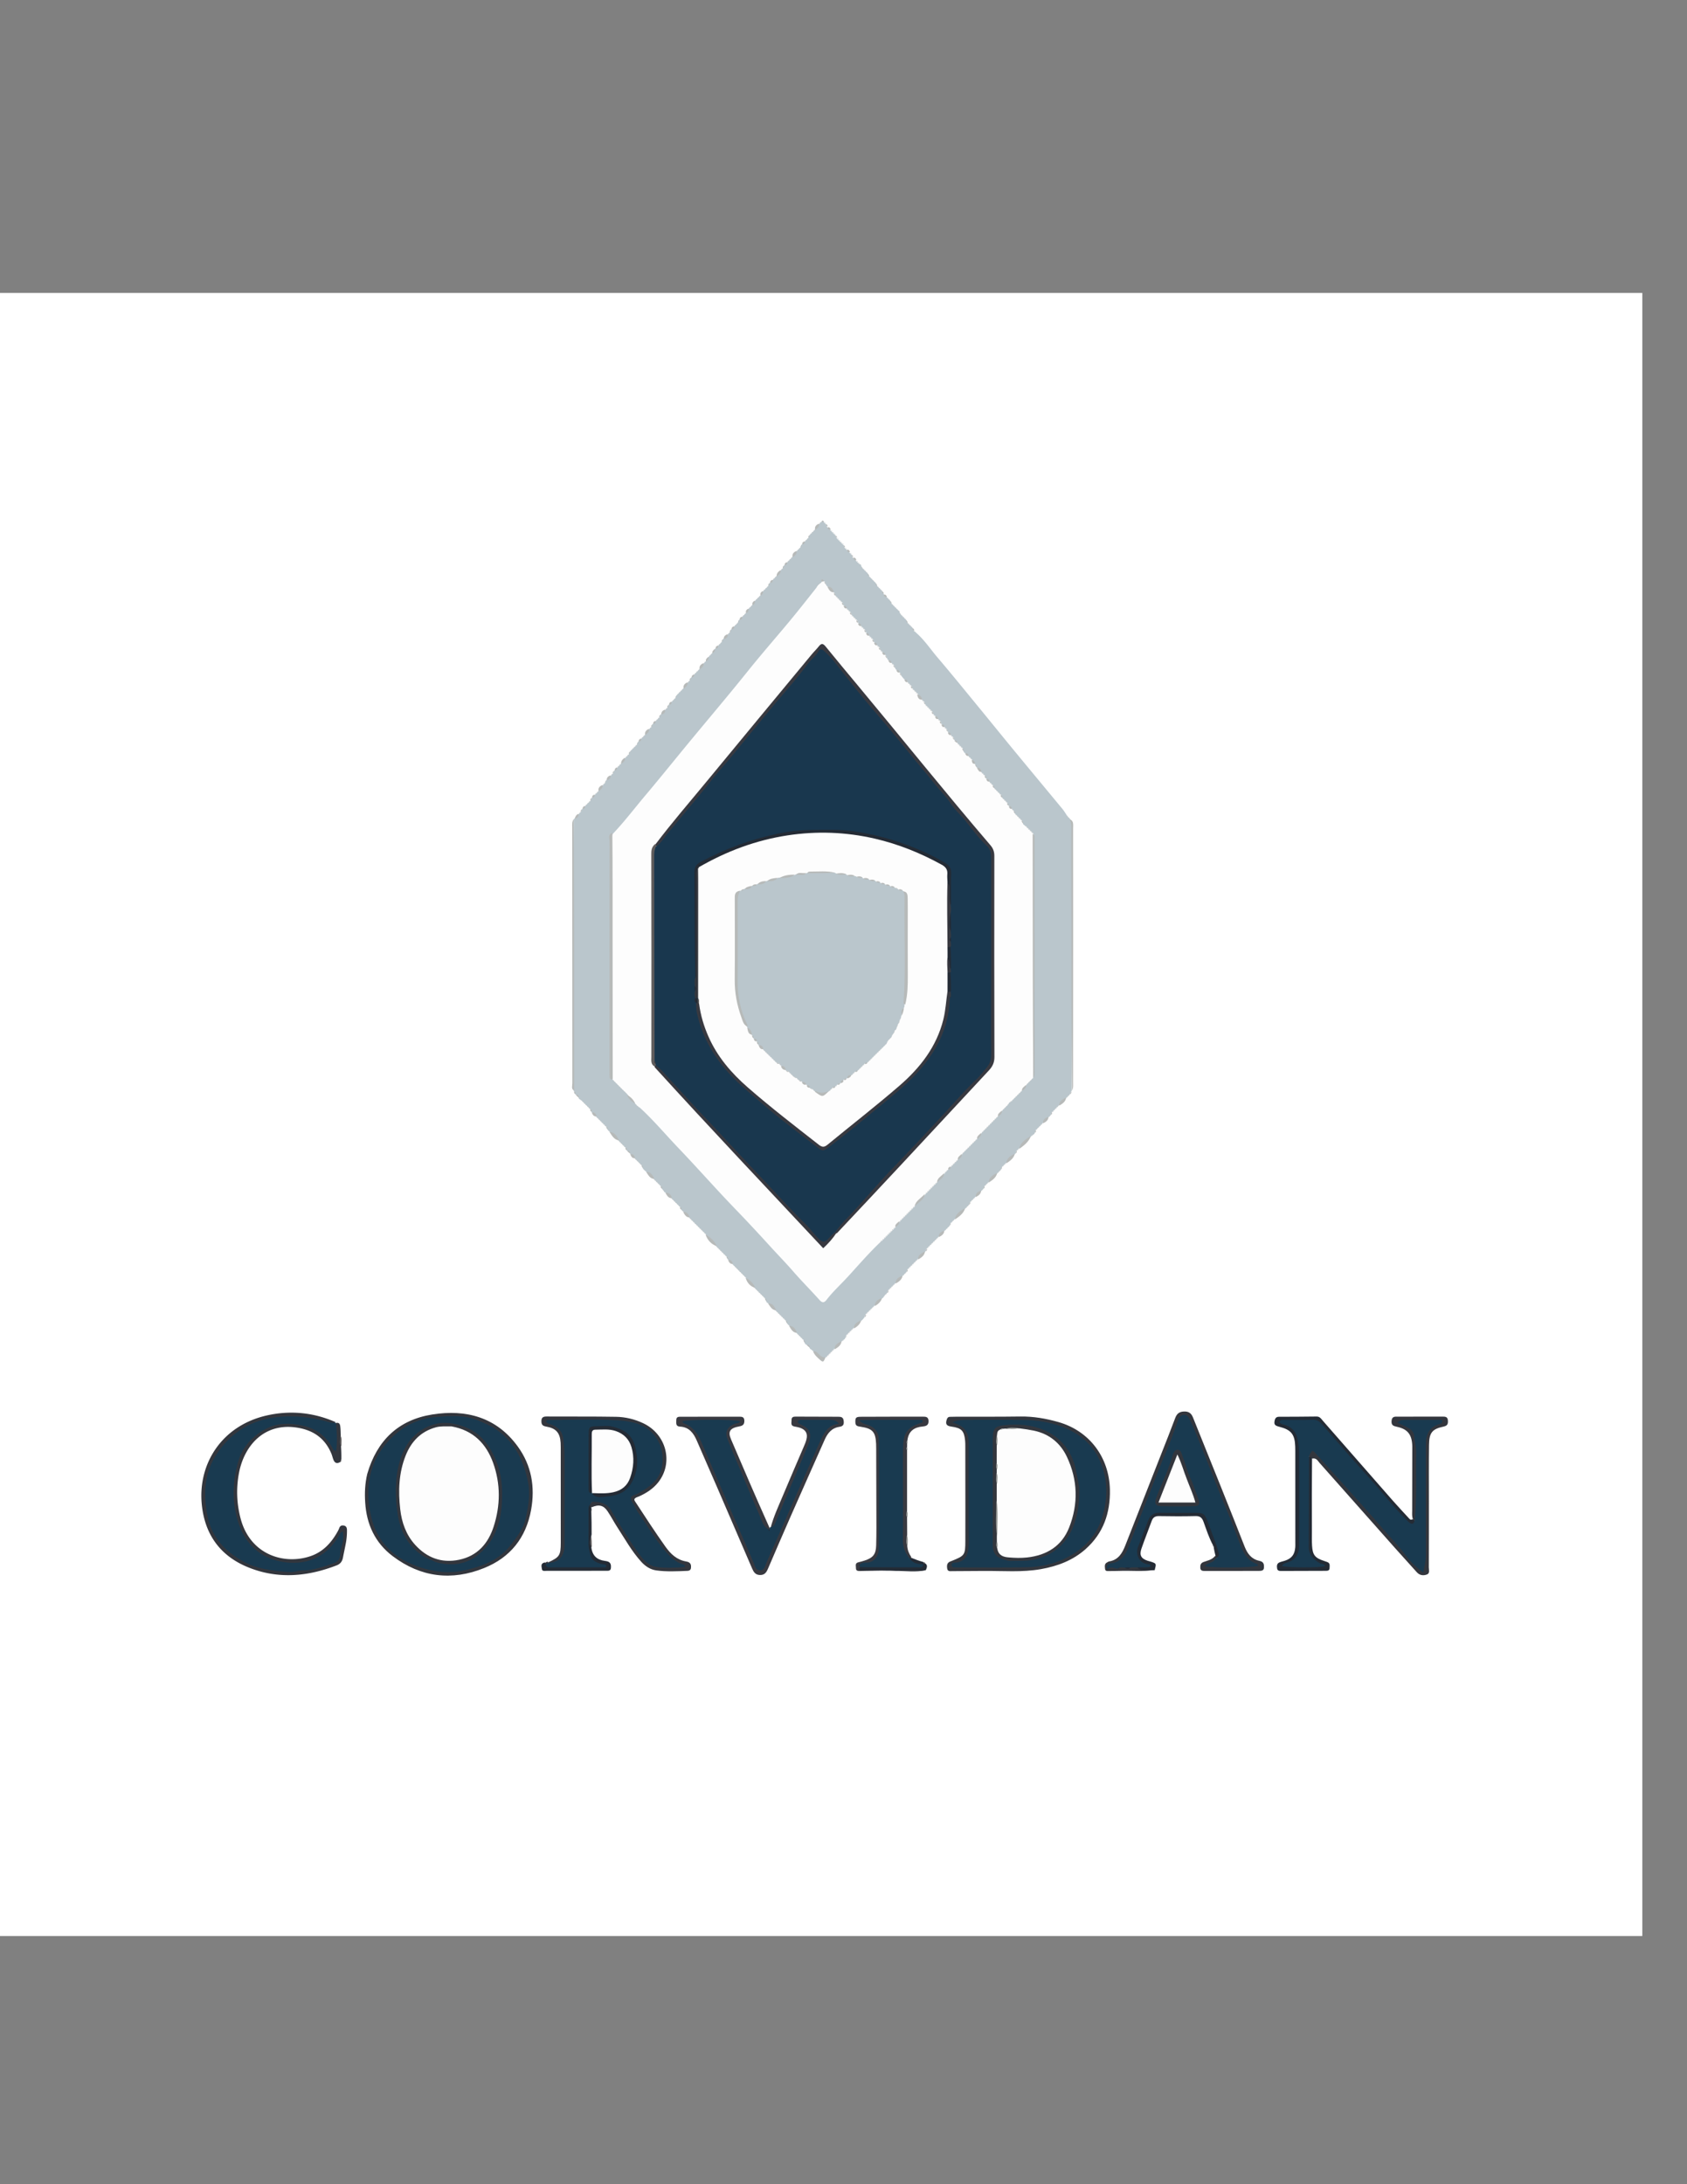 <svg xmlns="http://www.w3.org/2000/svg" xml:space="preserve" id="Layer_1" width="612" height="792" x="0" y="0" style="enable-background:new 0 0 612 792" version="1.1"><rect width="100%" height="100%" fill="#808080" stroke="none"/><style>.st1{fill:#bac6cc}.st2{fill:#33363d}.st3{fill:#383940}.st4{fill:#242b35}.st5{fill:#b7bab9}.st6{fill:#5f5c5c}.st7{fill:#919492}.st8{fill:#fdfdfd}.st9{fill:#193a50}</style><path d="M336.3 702H0V106.21h595.79V702H336.3z" style="fill:#fff"/><path d="M312.32 204.93c.09.1.16.26.15.35.06.31.17.5.45.78.13.11.1.11.1.1.11.14.24.29.5.5.11.09.08.1.09.08.11.14.24.28.49.5.11.09.08.1.09.09.11.14.24.28.49.5.11.09.08.1.09.08.23.26.27.61.5 1.04.12.12.09.13.09.11.11.14.23.29.49.5.11.09.08.1.09.08.11.14.24.29.49.5.11.09.08.1.09.09.11.14.24.28.49.5.11.09.08.1.09.08.11.14.24.28.48.5.1.1.1.1.1.09.24.26.27.6.5 1.04.12.12.08.13.09.11.11.14.23.29.49.5.11.09.08.1.09.08.11.14.24.29.49.5.11.09.08.1.09.09.11.14.24.28.49.5.11.09.08.1.09.08.23.26.26.61.5 1.05.12.12.08.12.09.1.29.34.61.65 1.06 1.06.13.11.11.13.1.12.11.14.23.28.49.5.11.09.08.1.09.09.11.14.24.28.49.5.11.09.08.1.09.08.23.26.26.61.49 1.04.12.12.09.13.09.12.11.14.23.29.49.5.11.09.08.1.09.08.11.14.24.29.49.5.11.09.08.1.09.08.11.14.24.28.49.5.11.09.08.1.09.08.11.14.24.28.49.5.11.09.08.1.09.09.12.13.24.27.46.5.09.1.15.28.15.38.07.3.18.49.46.76.13.1.1.11.1.1.11.14.24.29.49.5.11.09.08.1.09.08.11.14.24.28.49.5.11.09.08.1.09.08.11.14.24.28.49.5.11.09.09.1.09.09.24.26.27.61.5 1.04.12.12.08.13.09.11.11.14.23.29.49.5.11.09.08.1.09.08.11.14.24.29.49.5.11.09.08.1.09.08.11.14.24.28.49.5.11.09.08.1.09.09.24.26.27.61.5 1.04.12.12.09.13.09.11.13.16.28.31.61.51 3.13 2.71 5.3 6.06 7.86 9.06 5.26 6.16 10.35 12.46 15.5 18.72 4.16 5.07 8.28 10.17 12.45 15.23 5.77 7 11.57 13.96 17.35 20.95.49.59.9 1.25 1.43 2.05.17.37.28.55.55.81.12.1.09.11.1.1.11.14.24.28.49.5.11.09.08.1.09.08.73.97.88 2.07.87 3.27-.04 31.68.02 63.37-.16 95.32-.11.27-.13.25-.11.26-.29.23-.32.58-.5 1.05-.09.15-.11.11-.09.12-.14.11-.29.24-.5.5-.09.11-.1.08-.08.08-.14.11-.29.24-.5.49-.09.11-.08.08-.07.09-.95.82-1.81 1.74-2.79 2.79-.12.15-.15.14-.14.13-.14.1-.29.22-.5.48-.08.11-.1.08-.09.09-.14.11-.29.23-.49.49-.08.11-.11.08-.09.09-.14.11-.29.23-.49.49-.08.11-.1.08-.09.09-.14.11-.29.23-.49.49-.08.11-.1.08-.08.09-.29.23-.32.58-.49 1.04-.09.15-.11.12-.09.12-.14.11-.29.23-.5.49-.09.11-.08.08-.07.1-.75.64-1.42 1.36-2.21 2.21-.12.14-.15.12-.13.12-.14.1-.29.22-.49.48-.08.11-.1.08-.09.09-.14.11-.29.23-.49.49-.08.11-.11.08-.09.09-.14.11-.29.23-.49.49-.08.11-.11.08-.09.09-.14.11-.29.23-.49.49-.08.11-.1.08-.09.09-.32.25-.32.64-.5 1.15-.1.31-.18.43-.39.57-.31.11-.5.22-.76.5-.1.13-.09.1-.08.11-1.54 1.39-2.97 2.89-4.53 4.52-.12.15-.15.15-.14.14-.15.09-.29.21-.5.47-.08.11-.1.08-.09.09-.29.23-.32.58-.49 1.05-.09.15-.1.1-.08.12-1.14 1.02-2.19 2.12-3.37 3.37-.12.15-.15.14-.14.13-.15.09-.29.22-.5.47-.08.11-.1.08-.09.09-.14.11-.29.23-.49.49-.08.11-.1.08-.08.09-.28.23-.32.58-.49 1.05-.09.15-.11.11-.09.12-.14.11-.29.24-.5.5-.09.11-.1.08-.08.09-.14.11-.29.23-.5.49-.08.11-.08.08-.07.1-1.15 1.01-2.19 2.12-3.37 3.37-.12.15-.15.14-.14.13-.14.1-.29.22-.49.48-.08.11-.1.08-.09.09-.14.11-.29.23-.49.49-.08.11-.1.08-.08.09-.29.23-.32.58-.49 1.05-.09.15-.11.12-.09.12-.14.11-.29.23-.5.49-.09.11-.08.08-.07.09-.75.64-1.42 1.36-2.21 2.21-.12.14-.15.13-.13.12-.14.1-.29.22-.5.48-.08.11-.1.08-.08.09-.14.11-.29.23-.5.49-.08.11-.1.08-.09.09-.14.11-.29.23-.49.49-.08.11-.1.08-.08.09-.29.23-.32.58-.5 1.04-.09.14-.11.11-.09.11-.14.11-.28.24-.5.5-.09.11-.1.08-.08.08-.14.11-.29.24-.5.5-.09.11-.08.08-.07.09-1.34 1.2-2.58 2.51-3.95 3.95-.12.15-.16.13-.14.13-.14.1-.29.22-.5.48-.08.11-.1.08-.09.09-.15.11-.29.23-.5.49-.08.12-.1.08-.08.08-.29.23-.32.58-.5 1.05-.09.15-.11.11-.09.12-.14.11-.29.24-.5.5-.09.11-.1.08-.08.09-.14.11-.29.23-.5.49-.09.11-.1.08-.09.09-.14.11-.29.23-.5.49-.08.11-.08.08-.07.09-.75.64-1.42 1.36-2.21 2.21-.12.14-.15.13-.13.12-.14.1-.29.22-.5.48-.08.11-.1.08-.08.09-.14.11-.29.23-.5.49-.08.11-.11.08-.09.09-.15.11-.29.23-.5.49-.08.11-.1.08-.09.09-.14.11-.29.23-.5.49-.08.11-.1.08-.09.09-.14.11-.29.23-.49.49-.08.11-.11.08-.09.09-.14.11-.29.23-.49.49-.08.11-.11.08-.09.09-.14.11-.29.23-.49.49-.08.11-.1.08-.09.09-.29.23-.32.58-.49 1.04-.09.15-.09.11-.08.13-.95.83-1.81 1.74-2.79 2.79-.12.15-.15.13-.13.13-.14.1-.29.22-.5.48-.08.12-.1.08-.08.09-.14.11-.29.23-.5.49-.08.11-.1.08-.09.09-.14.11-.29.23-.49.49-.08.11-.1.08-.09.09-.14.11-.29.23-.49.49-.08.11-.11.08-.09.09-.14.11-.29.23-.49.49-.08.11-.11.08-.09.09-.14.11-.29.23-.49.49-.08.11-.1.08-.08.09-.29.23-.32.58-.49 1.05-.09.15-.11.12-.09.12-.14.11-.29.23-.5.49-.09.11-.1.08-.08.09-.14.11-.29.23-.5.49-.09.11-.08.08-.07.09-.95.83-1.81 1.74-2.79 2.79-.12.15-.15.13-.13.12-.14.1-.29.22-.5.48-.08.11-.1.08-.08.09-.14.11-.29.23-.5.49-.08.11-.1.08-.09.09-.14.11-.29.23-.49.49-.08.11-.11.08-.09.09-.14.11-.29.23-.49.49-.08.11-.1.08-.08.09-.29.23-.32.58-.49 1.05-.09.15-.11.12-.1.12-.14.11-.29.23-.5.49-.09.11-.1.08-.08.08-.16.13-.31.28-.51.6-.1.29-.17.41-.39.54-1.2.73-2 1.76-3.04 2.81-.12.15-.16.13-.14.13-.14.1-.29.22-.5.48-.08.11-.1.08-.09.09-.14.11-.29.23-.5.49-.08.11-.1.08-.09.09-.14.11-.29.23-.5.49-.08.11-.1.08-.09.09-.14.11-.29.23-.5.49-.08.11-.1.08-.08.09-.14.11-.29.23-.5.49-.08.11-.1.08-.08.09-.31.25-.32.63-.5 1.14-.33.47-.58.77-.95 1.14-1.24.76-2.03 1.79-3.07 2.84-.12.15-.16.14-.14.13-.14.1-.29.22-.5.48-.08.11-.1.08-.09.09-.14.11-.29.23-.5.49-.08.12-.1.08-.08.09-.15.11-.29.23-.5.49-.08.12-.1.08-.08.09-.14.11-.29.23-.5.49-.08.12-.1.08-.08.09-.3.24-.32.61-.5 1.09-.12.32-.2.45-.44.61-.29.15-.47.26-.72.53-.1.12-.09.09-.08.11-.95.83-1.81 1.74-2.79 2.79-.12.15-.15.13-.13.13-.14.1-.29.22-.5.48-.08.11-.1.08-.08.09-.14.11-.29.23-.49.49-.08.11-.1.08-.09.09-.14.11-.29.23-.49.49-.08.11-.11.08-.09.09-.14.11-.29.23-.49.49-.08.11-.11.08-.09.09-.14.11-.29.23-.49.49-.08.11-.07.11-.07.11-2.35 1.23-3.02-1.17-4.57-2.18-.17-.15-.14-.17-.14-.15-.12-.16-.27-.31-.58-.51-.3-.11-.42-.2-.55-.44-.26-.56-.46-1.02-1.16-1.29-.33-.12-.45-.2-.59-.44-.23-.43-.29-.79-.51-1.27-.13-.13-.09-.15-.1-.13-.11-.14-.23-.29-.49-.49-.11-.08-.08-.11-.09-.09-.11-.14-.23-.29-.49-.49-.11-.08-.08-.11-.09-.09-.11-.14-.23-.29-.49-.49-.11-.08-.08-.11-.09-.09-.11-.14-.23-.29-.49-.49-.11-.08-.09-.07-.11-.07-.82-.96-1.74-1.81-2.79-2.8-.15-.12-.11-.14-.11-.12-.1-.14-.23-.29-.49-.51-.11-.09-.08-.09-.09-.08-.22-.26-.26-.61-.49-1.05-.12-.12-.09-.14-.09-.12-.11-.14-.23-.29-.49-.49-.11-.08-.08-.1-.09-.09-.11-.15-.23-.29-.49-.49-.11-.08-.08-.11-.09-.09-.11-.14-.23-.29-.49-.49-.11-.08-.08-.11-.09-.09-.11-.15-.23-.29-.49-.49-.11-.08-.08-.11-.1-.09-.11-.14-.23-.29-.49-.49-.11-.08-.08-.11-.1-.09-.11-.14-.23-.29-.49-.49-.11-.08-.09-.07-.11-.07a26.61 26.61 0 0 0-2.88-2.81c-.32-.14-.44-.23-.57-.47-.23-.42-.29-.78-.51-1.26-.13-.13-.1-.15-.11-.13-.11-.14-.23-.29-.49-.49-.11-.08-.08-.1-.09-.09-.11-.15-.23-.29-.49-.49-.11-.08-.08-.11-.09-.09-.11-.14-.23-.29-.49-.49-.11-.08-.08-.11-.09-.09-.11-.14-.23-.29-.49-.49-.11-.08-.08-.11-.09-.09-.11-.14-.23-.29-.49-.49-.11-.08-.08-.11-.09-.09-.11-.14-.23-.29-.49-.49-.11-.08-.09-.07-.11-.07-1.03-1.32-2.53-2.23-3.37-3.95-.14-.13-.11-.16-.11-.14-.1-.14-.22-.28-.48-.49-.11-.08-.08-.11-.09-.09-.11-.14-.23-.29-.49-.49-.11-.08-.08-.11-.09-.09-.11-.15-.23-.29-.49-.49-.11-.08-.08-.11-.09-.09-.11-.14-.23-.29-.49-.49-.11-.08-.08-.11-.09-.09-.11-.14-.23-.29-.49-.49-.11-.08-.08-.11-.09-.09-.11-.14-.23-.29-.49-.49-.11-.08-.08-.1-.09-.09-.11-.14-.23-.29-.49-.5-.11-.08-.08-.1-.09-.09-.11-.14-.23-.29-.49-.5-.11-.08-.08-.08-.09-.07-.46-.55-.98-1.04-1.64-1.64-.14-.11-.1-.14-.11-.12-.21-.26-.26-.61-.48-1.05-.12-.12-.09-.14-.1-.12-.11-.14-.23-.29-.49-.49-.11-.08-.08-.11-.09-.09-.11-.14-.23-.29-.49-.49-.11-.08-.08-.11-.09-.09-.11-.14-.23-.29-.49-.49-.11-.08-.08-.11-.09-.09-.11-.14-.23-.29-.49-.49-.11-.08-.08-.1-.09-.09-.11-.15-.23-.29-.49-.49-.11-.08-.08-.11-.09-.09-.11-.14-.23-.29-.49-.49-.11-.08-.09-.07-.1-.07-1.2-1.53-2.95-2.58-3.95-4.53-.14-.14-.11-.17-.12-.15-.1-.14-.22-.28-.48-.49-.11-.08-.08-.11-.09-.09-.11-.14-.23-.29-.49-.49-.11-.08-.08-.11-.09-.09-.11-.14-.23-.29-.49-.49-.11-.08-.08-.11-.09-.09-.11-.14-.23-.29-.49-.49-.11-.08-.08-.11-.09-.09-.11-.14-.23-.29-.49-.49-.11-.08-.08-.11-.09-.09-.11-.14-.23-.29-.49-.49-.11-.08-.08-.11-.09-.09-.11-.14-.23-.29-.49-.49-.11-.08-.08-.11-.09-.09-.11-.14-.23-.29-.49-.49-.11-.08-.08-.11-.09-.09-.11-.14-.23-.29-.49-.49-.11-.08-.08-.11-.09-.09-.11-.14-.23-.29-.49-.49-.11-.08-.08-.07-.1-.07-.64-.75-1.36-1.43-2.21-2.22-.14-.12-.11-.14-.11-.12-.1-.14-.23-.29-.49-.5-.12-.09-.08-.09-.09-.07-.22-.27-.26-.61-.49-1.05-.12-.12-.09-.14-.1-.12a2.76 2.76 0 0 0-.49-.49c-.11-.08-.08-.11-.09-.09-.11-.14-.23-.29-.49-.49-.11-.08-.08-.1-.09-.09-.11-.15-.23-.29-.49-.49-.11-.08-.08-.11-.09-.09-.11-.14-.23-.29-.49-.49-.11-.08-.08-.11-.09-.09-.11-.14-.23-.29-.49-.49-.11-.08-.09-.07-.1-.07a17.65 17.65 0 0 0-2.31-2.23c-.31-.13-.43-.21-.56-.45-.13-.3-.24-.48-.51-.74-.13-.1-.09-.1-.1-.08-.22-.27-.26-.61-.49-1.05-.12-.12-.09-.14-.1-.12-.11-.14-.23-.28-.48-.49-.11-.08-.08-.11-.09-.09-.11-.14-.23-.29-.49-.49-.11-.08-.08-.11-.1-.09-.11-.14-.23-.29-.49-.49-.11-.08-.08-.11-.1-.09-.11-.14-.23-.29-.49-.49-.11-.08-.09-.07-.1-.07-.84-.97-1.76-1.85-2.86-2.81-.47-.38-.77-.64-1.14-1.06-.27-.44-.32-.8-.54-1.26-.13-.12-.09-.15-.1-.13-.11-.14-.23-.29-.49-.49-.11-.08-.08-.11-.09-.09-.11-.14-.23-.29-.49-.49-.11-.08-.08-.11-.09-.09-.11-.15-.23-.29-.49-.49-.11-.08-.08-.11-.1-.09-.11-.14-.23-.29-.49-.49-.11-.08-.09-.07-.1-.07-.46-.56-.98-1.04-1.63-1.64-.14-.11-.1-.14-.11-.12-.24-.37-.44-.79-1.04-1.07-.15-.09-.11-.11-.12-.09-.22-.26-.26-.61-.49-1.04-.12-.12-.09-.14-.1-.13-.11-.14-.23-.28-.48-.49-.11-.08-.08-.11-.09-.09-.11-.14-.23-.29-.49-.49-.11-.08-.08-.11-.09-.09-.11-.14-.23-.29-.49-.49-.11-.08-.08-.11-.09-.09-.11-.14-.23-.29-.49-.49-.11-.08-.1-.07-.11-.07-1.01-1.15-2.12-2.2-3.37-3.38-.15-.12-.12-.15-.11-.13-.1-.14-.23-.29-.49-.5-.12-.09-.08-.09-.09-.08-.22-.26-.26-.61-.49-1.05-.12-.12-.09-.14-.1-.12-.11-.14-.23-.28-.48-.49-.11-.08-.08-.11-.09-.09-.11-.14-.23-.29-.49-.49-.11-.08-.08-.11-.09-.09-.11-.14-.23-.29-.49-.49-.11-.08-.08-.11-.09-.09-.11-.14-.23-.29-.49-.49-.11-.08-.08-.11-.09-.09-.11-.14-.23-.29-.49-.49-.11-.08-.08-.11-.09-.09-.11-.14-.23-.29-.49-.49-.11-.08-.08-.08-.09-.07-.46-.55-.98-1.04-1.64-1.64-.14-.11-.1-.14-.11-.12-.21-.26-.26-.6-.48-1.04-.12-.12-.09-.14-.1-.12-.11-.14-.23-.28-.48-.49-.11-.08-.08-.11-.1-.09-.11-.14-.23-.29-.49-.49-.11-.08-.08-.11-.1-.09a2.76 2.76 0 0 0-.49-.49c-.11-.08-.08-.11-.1-.09a2.76 2.76 0 0 0-.49-.49c-.11-.08-.08-.11-.1-.09-.11-.14-.23-.29-.49-.49-.11-.08-.09-.11-.09-.09a1.97 1.97 0 0 0-.61-.51c-.3-.1-.41-.18-.53-.41-.22-.56-.42-.99-1.05-1.31-.16-.09-.12-.12-.13-.1-.22-.26-.26-.61-.48-1.04-.12-.12-.09-.14-.1-.13-.33-.52-.26-1.11-.26-1.69.02-32.2-.05-64.41.16-96.87.13-.26.12-.27.13-.26.64-.36 1.1-.9 1.6-1.65.11-.14.14-.13.13-.13.14-.1.29-.22.49-.48.08-.11.1-.08.09-.09.28-.23.31-.57.5-1.03.1-.14.1-.12.09-.12.32-.3.63-.62 1.04-1.07.11-.13.14-.11.12-.11.14-.1.28-.23.49-.48.08-.11.1-.08.09-.09.14-.11.29-.23.49-.49.08-.11.11-.08.09-.09.14-.11.29-.23.49-.49.08-.11.1-.08.09-.09.28-.23.31-.58.5-1.04.09-.14.1-.11.09-.12.33-.29.64-.61 1.05-1.06.11-.13.13-.12.12-.12.15-.1.29-.22.49-.47.08-.11.11-.08.09-.09.14-.11.29-.23.49-.49.08-.11.09-.08.08-.09.56-.64.82-1.51 1.62-2.21.12-.14.14-.14.13-.13.15-.1.29-.22.5-.48.08-.11.1-.08.08-.09.28-.23.32-.57.5-1.03.1-.14.1-.12.09-.12.51-.49 1.01-.99 1.61-1.64.11-.14.14-.13.13-.13.15-.1.29-.22.5-.47.08-.11.1-.08.08-.09.28-.23.32-.57.5-1.01.1-.13.1-.14.1-.14.31-.32.62-.62 1.02-1.08.1-.13.14-.11.12-.11.14-.1.28-.22.49-.48.08-.11.11-.08.09-.09.14-.11.29-.23.49-.49.08-.11.1-.08.08-.09.56-.65 1-1.38 1.62-2.21.12-.14.15-.14.13-.13.15-.1.29-.22.49-.48.08-.11.11-.08.09-.09.14-.11.29-.23.49-.49.08-.11.1-.08.08-.09.28-.23.32-.58.5-1.04.09-.14.11-.12.09-.12.14-.12.28-.25.49-.5.09-.11.1-.08.08-.09.14-.11.29-.24.5-.49.09-.11.1-.08.09-.09.14-.11.28-.23.49-.49.08-.11.11-.08.09-.09.14-.11.29-.23.49-.49.08-.11.1-.08.08-.09.28-.23.32-.58.5-1.04.09-.14.1-.11.09-.12.32-.3.64-.61 1.04-1.07.11-.13.14-.11.12-.11.14-.1.28-.22.49-.48.08-.11.11-.08.09-.09.14-.11.29-.23.49-.49.08-.11.1-.08.08-.09.56-.65.82-1.51 1.62-2.21.12-.14.14-.14.13-.13.15-.1.29-.22.5-.47.08-.11.1-.08.08-.09.28-.23.32-.57.5-1.03.1-.14.1-.12.1-.12.32-.31.63-.62 1.03-1.07.11-.13.14-.11.12-.11.14-.1.28-.22.49-.48.08-.11.11-.08.09-.09.14-.11.28-.23.49-.49.08-.11.1-.08.08-.09.28-.23.32-.57.5-1.03.1-.14.1-.12.1-.13.51-.49 1.01-.98 1.6-1.64.11-.14.13-.13.12-.13.15-.1.29-.22.5-.47.08-.11.1-.08.09-.09.28-.23.31-.58.49-1.04.09-.14.1-.11.09-.12.33-.3.64-.61 1.05-1.06.11-.13.14-.12.12-.12.14-.1.28-.22.49-.48.08-.11.11-.08.09-.09.14-.11.29-.23.49-.49.08-.11.1-.08.08-.09.28-.23.31-.58.5-1.04.09-.14.11-.12.09-.12.14-.12.28-.25.49-.5.09-.11.1-.08.08-.09.14-.11.28-.24.5-.49.09-.11.1-.08.09-.09.14-.11.29-.24.49-.49.08-.11.11-.08.09-.09.14-.11.29-.23.49-.49.08-.11.09-.08.08-.09.56-.64.82-1.51 1.62-2.21.12-.14.14-.14.13-.13.15-.1.29-.22.5-.47.08-.11.1-.08.08-.09.28-.23.32-.58.5-1.04.09-.14.1-.12.09-.12.32-.3.63-.61 1.04-1.07.11-.13.14-.11.12-.11.14-.1.28-.23.49-.48.08-.11.1-.08.09-.09.14-.11.29-.23.49-.49.08-.11.11-.08.09-.09.14-.11.29-.23.49-.49.08-.11.1-.08.08-.09.56-.65.82-1.51 1.62-2.21.12-.14.15-.13.13-.13.14-.1.29-.22.5-.48.08-.11.1-.08.08-.09.4-.43.68-.96 1.07-1.62.09-.15.12-.13.1-.13.14-.11.28-.23.49-.49.09-.11.1-.08.09-.09.14-.11.29-.23.49-.49.08-.11.1-.08.08-.09.4-.44.68-.96 1.08-1.62.1-.15.11-.12.09-.12.32-.3.64-.61 1.04-1.07.1-.13.14-.12.12-.12.14-.1.29-.22.49-.48.08-.11.1-.08.09-.09.14-.11.29-.23.49-.49.08-.11.1-.08.08-.09.28-.23.32-.58.5-1.04.09-.14.1-.11.09-.12.53-.47 1.02-.98 1.62-1.64.11-.14.14-.13.13-.13.15-.1.29-.22.5-.47.08-.11.1-.08.08-.09.28-.23.32-.58.49-1.04.09-.14.1-.11.09-.12.33-.29.64-.61 1.05-1.06.11-.13.13-.12.12-.12.15-.1.29-.22.49-.47.08-.11.11-.08.09-.09.14-.11.29-.23.49-.49.08-.11.1-.08.08-.09.28-.23.32-.58.5-1.04.09-.14.1-.11.09-.12.33-.3.64-.61 1.04-1.06.1-.13.13-.12.12-.12.15-.1.29-.22.49-.47.08-.11.11-.08.09-.09.14-.11.29-.23.49-.49.08-.11.1-.08.08-.09.46-.4.54-1.05 1.04-1.63.11-.14.14-.13.13-.13.15-.1.29-.22.49-.47.08-.11.11-.08.09-.09.14-.11.29-.23.49-.49.08-.11.1-.08.08-.09.46-.41.54-1.05 1.05-1.64.11-.14.14-.12.13-.11.14-.1.28-.23.49-.48.09-.11.1-.08.09-.09.14-.11.29-.24.49-.49.08-.11.11-.08.09-.09.14-.11.29-.23.5-.49.08-.11.09-.08.08-.09.46-.4.54-1.05 1.05-1.63.11-.14.15-.12.13-.12.14-.1.28-.22.49-.48.08-.11.11-.08.09-.09.14-.11.29-.23.49-.49.08-.11.11-.08.09-.09.14-.11.29-.23.49-.49.08-.11.1-.08.08-.09.28-.23.32-.58.49-1.04.09-.14.1-.11.09-.12.33-.29.64-.61 1.05-1.06.11-.13.14-.12.12-.12.14-.1.29-.22.49-.48.08-.11.11-.08.09-.09.14-.11.29-.23.49-.49.08-.11.1-.08.08-.09.56-.65 1-1.38 1.62-2.21.12-.14.14-.14.13-.13.15-.1.29-.22.5-.47.08-.11.1-.08.09-.09.28-.23.31-.58.5-1.04.1-.14.1-.12.09-.12.32-.3.63-.61 1.04-1.07.11-.13.13-.12.12-.12.15-.1.29-.22.49-.47.08-.11.11-.08.09-.1.14-.11.28-.23.49-.49.08-.11.11-.08.09-.09.14-.11.28-.23.49-.49.08-.11.09-.08.08-.09.56-.65.83-1.51 1.62-2.21.12-.14.15-.13.13-.13.15-.1.29-.22.5-.48.08-.11.1-.08.09-.09.14-.11.29-.23.5-.49.08-.11.1-.08.08-.09.28-.23.32-.58.5-1.04.09-.14.1-.11.09-.12.33-.29.64-.61 1.05-1.06.11-.13.13-.12.12-.12.15-.1.29-.22.49-.47.08-.11.11-.08.09-.09.14-.11.28-.23.49-.49.08-.11.1-.08.08-.09.28-.23.32-.57.49-1.04.09-.14.11-.12.1-.12.14-.11.28-.23.49-.49.08-.11.11-.08.09-.1.14-.11.28-.23.49-.49.08-.11.11-.08.09-.09.14-.11.28-.23.49-.49.08-.11.1-.08.08-.09.56-.64.82-1.51 1.62-2.21.12-.14.13-.13.13-.13.15-.1.29-.22.5-.47.08-.11.11-.1.1-.11.24-.19.51-.26 1.01-.11.19.11.18.14.18.12.11.14.23.28.48.5.11.09.08.1.09.08.23.26.26.61.49 1.04.12.12.08.12.1.11.29.34.61.65 1.06 1.06.13.11.11.14.11.12.1.14.23.28.48.49.11.09.08.1.09.09.11.14.24.28.49.5.11.09.08.1.09.09.11.14.24.28.49.5.11.09.09.1.09.09.24.26.27.61.5 1.04.12.12.09.13.09.12.11.14.23.29.49.5.11.09.08.1.09.08.11.14.24.29.49.5.11.09.08.1.09.08.11.14.24.28.49.5.11.09.08.1.09.09.11.14.24.28.49.5.11.09.08.1.09.08.23.26.26.61.49 1.04.12.12.09.13.09.11.11.14.23.29.49.5.11.09.08.08.09.07.29.34.61.65 1.06 1.06.13.11.11.14.11.12.11.14.23.28.48.5.11.09.08.1.09.08.23.26.26.61.49 1.05.12.12.08.12.1.1.29.34.61.65 1.06 1.06.13.11.1.13.1.11.11.14.23.28.49.5.11.09.08.1.09.08.11.14.24.28.49.5.11.09.08.1.09.08.23.07.35.21.57.44z" class="st1"/><path d="M123.71 524.46c.1 1.63.14 3.01.12 4.66-.14.47-.2.68-.39 1-1.24.74-2 .33-2.45-.74-.3-.71-.45-1.49-.74-2.2-2.21-5.36-6.17-8.37-11.92-9.42-12.47-2.26-19.77 6.55-21.63 16.33-1.05 5.5-.85 10.99.55 16.4 3.47 13.42 15.99 17.06 25.53 13.73 4.34-1.51 7.28-4.65 9.51-8.54.29-.5.58-1.02.77-1.56.27-.77.78-1.08 1.55-.97.94.14 1.25.74 1.26 1.64a24.5 24.5 0 0 1-.43 4.91c-.33 1.71-.7 3.41-1.03 5.11-.26 1.32-.91 2.26-2.24 2.78-10.57 4.1-21.28 5.08-31.98.79-10.29-4.12-15.95-11.98-17-22.99-1.4-14.69 7.32-28.4 23.46-32.11 8.41-1.93 16.94-1.21 25.11 2.4-1.17 1.34-2.53.86-3.8.48-5.07-1.54-10.26-1.95-15.52-1.72-14.83.66-27.56 12.36-27.25 28.26.33 16.69 12.15 24.49 24.23 26.03 6.39.81 12.51.04 18.64-1.68 2.81-.79 4.65-2.14 4.85-5.28.08-1.34.66-2.62.77-4.06-.6-.08-.66.48-.85.77-4.77 7.14-11.7 9.8-19.88 8.67-8.11-1.12-13.86-5.91-16.76-13.57-3.13-8.27-3.23-16.88.02-25.02 4.9-12.27 16.86-16.44 29-10.42 2.57 1.27 4.17 3.66 5.92 6.14.73-2.84-.21-5.51.51-8.23 1.16-.38 1.64.12 1.77.98.14.93.16 1.88.19 3.04.04 1.53.02 2.84.11 4.39z" class="st2"/><path d="M279.57 553.93c1.09-4.07 2.87-7.84 4.47-11.67 2.46-5.89 5.01-11.75 7.52-17.62.38-.89.78-1.79 1-2.72.53-2.15-.27-3.51-2.42-4.23-.64-.21-1.31-.31-1.98-.44-1.46-.29-.98-1.41-1.01-2.31-.03-1.02.54-1.28 1.47-1.27 5.14.04 10.27.05 15.41.05 1.05 0 1.85.09 2.03 1.45.17 1.33-.15 2-1.53 2.2-2.81.41-4.32 2.32-5.39 4.75-4.07 9.18-8.18 18.35-12.23 27.54-2.8 6.36-5.55 12.75-8.29 19.13-.57 1.33-1.21 2.35-2.91 2.32-1.7-.03-2.32-1.11-2.88-2.41-4.21-9.78-8.42-19.55-12.64-29.32-2.46-5.68-4.95-11.35-7.42-17.02-1.18-2.71-2.78-4.9-6.08-5.06-1.64-.08-1.35-1.28-1.36-2.34-.01-1.34.93-1.23 1.81-1.24 6.98-.01 13.95-.01 20.93-.02 1.03 0 1.93.01 1.96 1.46.02 1.34-.53 1.83-1.83 2.06-3.4.6-4.21 1.85-3.02 4.64 4.54 10.66 9.13 21.3 13.92 32 .23.2.25.35.1.65-.31.19-.45.23-.82.28-1.52-.35-2-1.48-2.43-2.53-4.11-9.92-8.58-19.69-12.51-29.68-1.33-3.39-.54-5.1 3.03-6.99-5.77.04-11.24-.01-17.34.04 5.37 3.16 6.57 8.43 8.64 13.08 5.49 12.28 10.56 24.74 16.04 37.03.41.93.53 2.37 1.79 2.39 1.4.02 1.66-1.48 2.1-2.49 4.41-9.9 8.58-19.9 13.05-29.77 2.07-4.58 4.13-9.18 6.2-13.77 1.1-2.45 2.37-4.86 5.73-6.29-4.22-.35-7.67-.17-11.91-.18 2.11 1.19 3.36 2.31 3.65 4.13.28 1.79-.11 3.46-.79 5.1-3.64 8.76-7.5 17.42-11.1 26.2-.52 1.28-.94 2.82-2.96 2.87z" class="st3"/><path d="M350.2 535.76c0-3.97 0-7.65-.01-11.33 0-.68 0-1.36-.07-2.03-.36-3.64-1.32-4.61-5.03-5.12-1.73-.24-2.15-.9-1.66-2.48.19-.62.49-1.04 1.18-1.05.68-.01 1.36-.04 2.04-.04 7.85-.02 15.71.03 23.56-.08 4.71-.06 9.27.74 13.74 2.01 11.25 3.19 18.44 12.79 18.69 24.49.18 8.48-2.36 15.82-8.79 21.56-4.61 4.11-10.18 6.21-16.19 7.28-6.93 1.23-13.92.59-20.89.66-3.78.04-7.56.05-11.34.07-.75 0-1.63.2-1.81-.92-.18-1.13-.1-2.15 1.19-2.61.09-.03.18-.07.27-.1 4.94-1.97 5.11-2.17 5.12-7.34.03-7.57.01-15.13 0-22.97zm-151.35 30.77c4.12-1.9 4.57-2.5 4.58-7.09.02-11.51 0-23.03-.01-34.54 0-.58-.01-1.16-.04-1.74-.22-3.57-1.61-5.24-5.19-5.87-1.16-.2-1.73-.54-1.78-1.76-.05-1.35.42-1.91 1.83-1.9 8.42.06 16.85-.04 25.27.11 3.39.06 6.71.86 9.81 2.32 8.46 4 11.09 14.35 5.45 21.46-1.84 2.32-4.28 3.88-6.95 5.09-.52.24-1.13.3-1.6.85-.25.43.08.84.33 1.21 3.55 5.41 7.07 10.85 10.83 16.13 1.92 2.69 4.14 4.82 7.55 5.4.87.15 1.68.51 1.75 1.63.06.98-.1 1.72-1.32 1.77-3.78.15-7.57.36-11.31-.17-2.13-.3-3.94-1.49-5.43-3.13-3.47-3.83-5.95-8.34-8.74-12.62-1.21-1.86-2.23-3.86-3.47-5.7-1.46-2.16-3.12-2.58-5.77-1.44-.7.23-.89-.19-1.02-.91 1.71-2.45 5.41-2.22 7.65.27 1.04 1.16 1.85 2.49 2.63 3.83 2.2 3.77 4.72 7.33 7 11.04 2.94 4.8 6.79 7.6 12.68 6.77.76-.11 1.55-.03 2.79.06-2.97-1.46-4.85-3.53-6.6-5.78-3.87-4.98-7.3-10.26-10.49-15.69-1.66-2.83-1.32-3.75 1.56-5.26 1.12-.59 2.2-1.23 3.25-1.93 4.57-3.03 6.16-7.33 5.2-12.59-.92-5.04-4.73-8.59-10.11-9.53-1.91-.33-3.72-1.14-5.69-1.16-7.65-.08-15.3-.03-23.6-.03 4.52 1.77 5.51 5.17 5.57 8.84.22 12.1.21 24.21.01 36.32-.07 3.94-2.22 6.06-5.93 6.29-.34-.16-.47-.25-.69-.55zm-65.62-32.09c3.53-12.14 11.31-19.58 23.56-21.54 12.38-1.97 23.38 1.01 31.09 11.67 4.93 6.82 6.29 14.6 4.79 22.9-1.84 10.16-7.58 17.3-17.04 21.11-11.74 4.74-22.98 3.38-33.16-4.31-6.41-4.84-9.51-11.57-9.99-19.51-.22-3.37-.09-6.76.75-10.32z" class="st2"/><path d="M475.97 528.89c-.09 8.93-.07 17.63-.04 26.34.01 1.74-.06 3.49.05 5.23.2 3.43 1.09 4.48 4.42 5.56.37.12.73.25 1.09.38 1.13.41.86 1.37.84 2.21-.02.97-.78.97-1.46.98-5.33.02-10.66.03-15.98.05-.71 0-1.44-.01-1.58-.89-.14-.87-.17-1.79.86-2.22.62-.26 1.29-.39 1.93-.6 2.49-.82 3.58-2.22 3.79-4.89.04-.48.02-.97.02-1.45 0-11.13-.01-22.26-.01-33.39 0-.58-.01-1.16-.03-1.74-.15-4.38-1.5-6.03-5.75-7.1-1.69-.42-1.99-.85-1.71-2.25.18-.88.62-1.38 1.56-1.38 4.55-.02 9.11-.02 13.66-.09 1.18-.02 1.66.84 2.28 1.55 8.48 9.68 16.95 19.38 25.45 29.05 1.92 2.18 3.92 4.29 5.88 6.43.26.29.53.56 1.13.24.48-.07.74.11 1.02.6-.97 2.85-2.37 1.27-3.43.37-3.13-2.62-5.57-5.91-8.25-8.96-7.46-8.51-14.98-16.97-22.42-25.5-1.11-1.27-2.47-1.77-4.11-1.77-2.9.01-5.81-.03-8.9.15 3.91 1.46 5.04 4.56 5.49 8.28.47 3.87.29 7.73.31 11.59.05 7.64-.03 15.29.03 22.93.03 3.82-.65 7.17-5.39 8.89 4.26.07 7.75 0 11.78.05-4-2.21-4.64-5.5-4.57-9.31.15-8.51.04-17.03.05-25.54 0-1.35-.14-2.71.47-4.23.79-.66 1.33-.62 1.52.43z" class="st4"/><path d="M418.49 569.28c-4.07.68-8.32.15-12.57.34-1.16.05-2.32.03-3.48.04-.67.01-1.5.15-1.56-.8-.06-.81-.3-1.79.72-2.31.26-.13.51-.33.78-.37 3.34-.55 4.76-3.01 5.86-5.81 4.35-11.07 8.7-22.13 13.05-33.2 1.7-4.32 3.42-8.62 5.04-12.97.58-1.56 1.44-2.31 3.18-2.38 1.75-.07 2.67.65 3.28 2.18 3.33 8.33 6.72 16.65 10.06 24.98 2.91 7.25 5.8 14.51 8.65 21.79 1.01 2.57 2.45 4.58 5.34 5.19.88.19 1.6.56 1.68 1.68.11 1.47-.16 1.96-1.66 1.97-6.58.04-13.17.02-19.75.03-.82 0-1.62-.06-1.67-1.13-.04-.89.06-1.69 1.12-2.1 1.42-.55 3.04-.73 4.23-2.2.27-.03.38.07.56.37.25 1.66-.99 2.11-2.22 2.99 5.32-.02 10.23.02 15.74-.03-5.37-3.05-6.1-8.43-7.95-13-5.06-12.46-9.98-24.97-14.99-37.45-.14-.36-.28-.72-.47-1.06-.47-.83-.8-1.89-2.03-1.76-1.03.11-1.36 1.01-1.65 1.83-1.07 3.01-2.15 6.02-3.37 8.96-4.82 11.62-9.27 23.39-13.82 35.12-1.58 4.08-3.98 7.03-8.58 8.01-.14.38-.26.51-.41.61-.09.06-.09.12-.1.04-.07-.38.67-.12.35-.24.89-1.23 1.96-.75 3.16-.65.44.01.7-.01 1.14-.08.57-.1.96-.1 1.54-.03.95.26 1.71.3 2.67-.02.77-.16 1.34-.14 2.12.01 1.92 1.21 4.03.54 6.01 1.45zm57.55-40.38c-.24-.24-.43-.58-1.08-.69-.56-1.07-.35-2 .68-2.46.94-.42 1.63.33 2.26.93 1.61 1.54 3.1 3.19 4.55 4.88 9.26 10.79 19.18 21.01 28.18 32.02 1.04 1.28 2.22 2.43 3.4 3.58.4.39.79 1.01 1.42.84.83-.21.68-1.08.81-1.7.25-1.24.19-2.51.19-3.76 0-12.77.04-25.55-.02-38.32-.02-3.72 1.23-6.58 5.08-8.6-4.58.01-8.66-.01-12.85.14 3.9 1.26 5.56 4.11 5.61 7.9.14 9.16 1.22 18.34-.93 27.61-.34.03-.52-.1-.77-.39-.39-1.1-.28-2.07-.27-3.03.02-7.64.03-15.28.04-22.92 0-.19.01-.39 0-.58-.13-4.11-1.61-6.13-5.54-6.98-1.36-.29-2.09-.56-1.98-2.11.12-1.79 1.32-1.57 2.48-1.57 5.32 0 10.65 0 15.97-.02 1.04 0 1.91.03 1.99 1.44.07 1.25-.15 1.87-1.58 2.18-4.14.88-5.21 2.22-5.27 6.65-.09 6.77-.04 13.54-.04 20.31-.01 8.03.01 16.06-.03 24.08 0 .91.45 2.17-.68 2.59-1.28.48-2.63.37-3.69-.83-2.63-2.97-5.33-5.87-7.96-8.84-9.12-10.27-18.21-20.57-27.34-30.83-.65-.74-1.13-1.86-2.63-1.52z" class="st2"/><path d="M321.05 569.33c-2.95.21-6.05.27-9.14.33-.75.02-1.42-.12-1.39-1.04.03-.79-.45-1.81.86-2.12.75-.17 1.49-.39 2.23-.62 3.05-.98 4.14-2.22 4.24-5.45.13-4.45.08-8.9.07-13.35-.01-7.26-.04-14.51-.06-21.77 0-.58 0-1.16-.03-1.74-.2-4.36-1.26-5.58-5.64-6.23-1.06-.16-1.86-.25-1.89-1.6-.04-1.63.17-2 1.93-2.01 7.46-.04 14.92-.04 22.38-.04 1.09 0 2.18-.07 2.24 1.54.05 1.59-.85 1.9-2.18 2.03-2.86.27-4.98 1.5-5.46 4.86-.15.53-.2.86-.13 1.36.02.39.02.61 0 1-.02.5-.08.83-.02 1.33v21.83c-.02.98-.08 1.68 0 2.57.02 2.08.03 3.99.04 6.16-.12 1.53-.08 2.79.03 4.26.12 1.52.6 2.68 1.44 3.94-.07.3-.21.4-.6.52-2.53-1.02-3.12-3.13-3.15-5.26-.15-11.8-.22-23.6.02-35.4.07-3.78 1.3-7.04 5.64-8.69-6.06-.06-11.68 0-18.11-.04 4.2 1.55 5.33 4.37 5.34 7.84.02 12.19.06 24.38-.02 36.57-.03 4.81-1.66 6.66-6.24 7.34-.55.05-.91-.03-1.17.33.11.24.17.33.35.55 2.78.92 5.63-.26 8.42 1z" class="st3"/><path d="M441.25 564.95c-.22-.25-.23-.37-.27-.68-.25-1.06-.46-1.93-.65-2.99.04-.43-.03-.64-.28-.96-1.5-2.79-2.4-5.65-3.42-8.45-.52-1.44-1.19-2.18-2.89-2.14-4.44.12-8.89.08-13.34.01-1.39-.02-2.14.52-2.6 1.77-1.22 3.35-2.54 6.66-3.71 10.02-.83 2.38-.13 3.62 2.24 4.41.46.15.93.24 1.39.4 1.8.63 1.79.64 1.16 3.03-2.18-.11-4.25.58-6.22-.83.45-.92 1.3-.89 2.15-.91-3.18-2.64-3.55-3.86-2.33-7.81.89-2.87 2.05-5.64 3.18-8.41.98-2.41 2.67-3.67 5.35-3.65 4.26.04 8.52.01 12.78.01 2.14 0 3.86.75 4.64 2.81 1.4 3.71 3.03 7.34 4.06 11.17.31 1.17.98 2.73-1.24 3.2zm-227.37-19.32c.3.32.37.63.55 1.04.15.2.18.3.18.55-.07.25-.12.35-.1.61.09 2.87.12 5.59.11 8.58-.43 1.69-.16 3.13-.09 4.76.41 3.01 2.1 4.42 4.81 4.8.38.05.77.11 1.13.23 1.16.39 1.23 1.38 1.15 2.36-.09 1.1-.97 1.01-1.74 1.01-7.22.01-14.44.02-21.66.02-.63 0-1.55.24-1.64-.69-.08-.83-.6-2 1.03-2.35.31.12.42.23.72.48 4.69.82 9.23.3 13.75.45 1.63.05 3.26-.03 5.02.1-1.87-.89-3.36-1.99-3.76-4.04-1.1-5.54-.65-11.13-.41-16.71.01-.49.3-.91.95-1.2z" class="st4"/><path d="M388.89 395.55c-.21-27.05-.22-54.25-.24-81.46 0-4.45-.02-8.91.01-13.36.01-1.17-.06-2.32-.55-3.65 1.51.58 1.19 2.04 1.19 3.36.02 12.2.02 24.4.02 36.6 0 18.49-.01 36.99-.03 55.48-.01.96.15 1.94-.4 3.03zm-180.77-98.52c.18 32.6.18 65.36.16 98.39-1.16-.49-.65-1.67-.65-2.65-.03-19.32-.02-38.64-.03-57.96 0-11.59-.02-23.18-.01-34.78 0-.95-.18-1.94.53-3z" class="st5"/><path d="M321.44 569.53c-3.04-.07-5.83-.09-8.63-.12-.53-.01-1.25.17-.99-1 1.23-1.12 2.62-.94 3.96-.95 5.89-.04 11.77 0 17.9-.05.4-.09.55-.13.93-.27.37-.15.51-.22.89-.35 1.15.67.78 1.6.36 2.56-3.72.82-7.25.23-10.99.26-1.22-.09-2.21-.06-3.43-.08z" class="st4"/><path d="M369.7 416.64c.42-2.27 2.2-3.5 4.25-4.65-.71 2-2.38 3.32-4.25 4.65zm-74.72 73.42c.95-.28 1.5.4 2.09 1 .61.62 1.23 1.18 2.4 1.13-.72 1.79-.89 1.88-2.05.84-.91-.82-1.88-1.61-2.44-2.97z" class="st5"/><path d="M324.86 569.54c3.29-.09 6.8-.11 10.55-.13-3.29.45-6.81.13-10.55.13z" class="st3"/><path d="M255.94 447.64c1.66.94 3.19 2.2 4.1 4.25-1.92-.68-3.33-2.06-4.1-4.25zm90.48-5.44c.25-2.03 1.8-3.1 3.68-4.05-.51 1.8-2 2.91-3.68 4.05z" class="st5"/><path d="M329.81 565.07c.16-.26.29-.26.62-.29 1.53.65 2.92 1.17 4.55 1.62.23.2.28.28.29.51-.05.14-.1.2-.13.23-2.41 1.13-4.19.53-5.33-2.07z" class="st4"/><path d="M270.49 463.34c1.45.76 2.78 1.83 3.51 3.67-1.7-.51-2.92-1.69-3.51-3.67zm-49.4-52.91c1.77.1 2.71 1.4 3.46 3.1-1.69-.23-2.5-1.63-3.46-3.1zm137.55 18.4c.1-1.79 1.39-2.73 3.1-3.48-.33 1.61-1.63 2.53-3.1 3.48zm6.4-6.97c.1-1.79 1.39-2.73 3.1-3.48-.35 1.58-1.62 2.52-3.1 3.48zm-62.26 67.42c-.06-1.55 1.01-2.32 2.52-2.89-.18 1.36-1.22 2.14-2.52 2.89zm-16.53-8.52c1.53-.05 2.3 1.01 2.87 2.52-1.49-.02-2.12-1.22-2.87-2.52zm23.51.96c-.03-1.59 1.03-2.39 2.65-2.89-.38 1.23-1.29 2.17-2.65 2.89zm74.48-80.79c-.06-1.55 1.01-2.32 2.52-2.9-.17 1.38-1.22 2.15-2.52 2.9zm-105.63 71.69c1.58-.14 2.33 1.01 2.95 2.52-1.46-.07-2.09-1.29-2.95-2.52zm38.72.97c-.03-1.58 1.03-2.39 2.65-2.89-.39 1.22-1.29 2.17-2.65 2.89zm7.56-8.14c-.06-1.55 1.01-2.32 2.52-2.89-.16 1.37-1.21 2.14-2.52 2.89zm8.15-8.72c-.06-1.55 1.01-2.32 2.52-2.89-.18 1.36-1.22 2.14-2.52 2.89zm-98.63-31.78c1.56-.11 2.33 1 2.93 2.53-1.47-.06-2.1-1.27-2.93-2.53zm106.19 23.64c-.16-1.25.58-1.95 1.94-2.31-.01 1.13-.84 1.75-1.94 2.31zm-92.75-9.1c1.24-.15 1.93.59 2.29 1.94-1.16.03-1.72-.84-2.29-1.94zm-6.47-6.98c1.25-.2 1.98.54 2.37 1.94-1.22.08-1.74-.85-2.37-1.94zm112.6 1.55c-.16-1.26.58-1.95 1.94-2.31-.03 1.11-.83 1.75-1.94 2.31zm24.44-26.74c-.16-1.25.58-1.95 1.94-2.31-.03 1.12-.82 1.76-1.94 2.31zm-89.49-207.55c.27 1.05-.45 1.63-1.37 2.26-.28-1.03.21-1.77 1.37-2.26z" class="st5"/><path d="M214.69 561.1c-.96-1.13-.53-2.61-.25-4.25.2 1.21.25 2.6.25 4.25z" class="st6"/><path d="M249.37 247.43c.28 1.06-.45 1.62-1.37 2.25-.22-.97.19-1.77 1.37-2.25zm-13.97 16.86c.27 1.05-.45 1.62-1.37 2.25-.2-.97.22-1.76 1.37-2.25zm61.67-74.4c.28 1.06-.45 1.63-1.36 2.26-.24-1 .19-1.79 1.36-2.26zm-78.54 94.75c.27 1.05-.45 1.62-1.37 2.25-.26-1.01.23-1.75 1.37-2.25zm36.66-44.18c.27 1.05-.45 1.63-1.37 2.26-.24-1 .19-1.78 1.37-2.26zm8.95 216.46c.9-.2 1.52.21 1.71 1.37-.86.12-1.34-.44-1.71-1.37zm-.22-226.94c.22.93-.2 1.54-1.35 1.75-.07-.82.36-1.42 1.35-1.75z" class="st5"/><path d="M329.26 560.56c-.76-.97-.47-2.28-.3-3.76.56 1.02.33 2.27.3 3.76z" class="st7"/><path d="M241.23 257.31c.23.93-.19 1.53-1.33 1.75-.05-.79.36-1.41 1.33-1.75zm-19.78 23.83c.22.92-.2 1.52-1.33 1.75-.08-.81.38-1.39 1.33-1.75zm61.67-74.38c.26 1.04-.45 1.62-1.37 2.24-.09-.91.4-1.65 1.37-2.24zm-54.47 211.8c.9-.2 1.52.21 1.71 1.36-.93.21-1.33-.44-1.71-1.36zm-1.96-143.8c.27 1.05-.45 1.62-1.37 2.24-.1-.9.39-1.65 1.37-2.24zm-12 128.68c.9-.19 1.51.22 1.71 1.37-.86.12-1.35-.43-1.71-1.37z" class="st5"/><path d="M123.84 524.46c-.86-.99-.4-2.35-.35-3.92.67 1.01.31 2.37.35 3.92z" class="st6"/><path d="M209.82 295.1c.21.9-.19 1.51-1.32 1.75.17-.62.42-1.36 1.32-1.75zm66.9-80.78c.24.67-.03 1.2-.8 1.65-.23-.63-.06-1.24.8-1.65zm-2.9 3.49c.24.66-.03 1.2-.81 1.65-.2-.62-.05-1.24.81-1.65zm-2.34 2.9c.25.67-.03 1.21-.8 1.66-.25-.65-.07-1.25.8-1.66zm-19.75 23.83c.17.52.04.99-.79 1.14-.1-.48.13-.88.79-1.14zm-36.09 43.58c.19.55.04 1.01-.79 1.15-.12-.5.1-.92.79-1.15zm-3.48 4.09c.18.52.05.99-.78 1.14-.1-.48.12-.89.78-1.14zm11.64-13.96c.17.51.05.98-.76 1.15-.09-.46.09-.89.76-1.15zm8.72-10.46c.18.53.04.99-.79 1.14-.12-.49.12-.89.79-1.14zm52.94-63.95c.19.54.04 1-.78 1.16-.11-.5.09-.92.78-1.16zm-47.7 57.55c.17.52.04.99-.77 1.15-.12-.48.09-.9.77-1.15zm5.81-6.98c.18.54.04 1-.79 1.15-.12-.5.11-.9.79-1.15zm48.29-58.13c.19.55.04 1.01-.79 1.15-.13-.5.1-.91.79-1.15zm16.51 3.89c-.53.18-.99.03-1.13-.8.54-.17.89.13 1.13.8zm-42.11 26.92c.19.55.04 1.01-.79 1.15-.14-.51.09-.93.79-1.15zm55.5-10.65c-.53.18-.99.03-1.13-.81.54-.16.88.15 1.13.81z" class="st5"/><path d="M329.16 550.13c-.6-.44-.4-1.2-.22-2.09.47.49.36 1.17.22 2.09z" class="st7"/><path d="M301.39 192.03c-.53.18-.99.03-1.13-.8.56-.2.87.16 1.13.8zm9.31 11.04c-.53.17-.99.03-1.13-.8.55-.17.89.14 1.13.8zm-50.26 30.99c.18.54.04 1.01-.78 1.16-.14-.51.09-.92.78-1.16zm-1.12 1.25c.18.6-.07 1.15-.85 1.59-.25-.65.23-1.07.85-1.59zm-2.35 2.89c.22.62-.05 1.17-.83 1.61-.23-.64.17-1.11.83-1.61zm12.2-14.6c.19.55.05 1.01-.78 1.16-.14-.51.09-.93.78-1.16zm11.05-13.37c.18.54.04 1.01-.79 1.15-.12-.5.11-.91.79-1.15zm12.4 277.46c.5-.15 1.02-.03 1.17.9-.35-.11-.71-.43-1.17-.9zm-65.1-70.33c.49-.15.96-.01 1.1.83-.33-.09-.68-.38-1.1-.83zm-18.62-20.33c.54-.16 1.01.03 1.1.93-.34-.12-.69-.44-1.1-.93zm90.11-207.89c-.2.17-.47.18-.94.17-.01-.68.38-.67.94-.17zm-84.48 100.23c.05.24-.05.57-.3.99-.22-.29-.09-.61.3-.99z" class="st5"/><path d="M198.05 567.29c-.2-.22-.2-.32-.22-.58.19-.25.4-.34.77-.42.17.02.29.16.35.24.12.64-.22.83-.9.76z" class="st2"/><path d="M211.05 293.46c.04.23-.06.56-.31.97-.22-.29-.07-.6.31-.97zm80.38 192.52c.4 0 .59.3.62.9-.21-.11-.43-.41-.62-.9zm23.96-277.08c-.35.02-.55-.26-.6-.82.2.1.4.37.6.82zm-15.12-18.02c-.36.02-.56-.25-.61-.81.34-.01.53.27.61.81zm9.3 11.05c-.35.02-.55-.26-.6-.82.2.09.4.37.6.82z" class="st5"/><path d="M123.45 530.19c-.06-.21.02-.45.21-.75.25.24.14.49-.21.75z" class="st6"/><path d="M329.15 525.75c-.45-.1-.41-.5-.19-1.01.17.19.23.49.19 1.01zm.05-2.33c-.45-.12-.39-.5-.13-1 .14.2.18.5.13 1z" class="st7"/><path d="M306.66 198.44c-.35.02-.54-.26-.6-.82.2.09.4.37.6.82zm-15.91-.91c.05.24-.05.57-.3.99-.06-.23.04-.56.3-.99zm2.89-3.49c.06.24-.03.58-.28 1-.23-.29-.11-.62.28-1zm10.12.91c-.35.02-.55-.26-.61-.81.2.09.4.36.61.81zm53.08 236.13c-.06-.24.04-.58.29-1 .22.29.1.61-.29 1zm-117.19-.91c.38-.02.58.26.62.82-.35.02-.56-.27-.62-.82zm123.58-6.07c-.05-.24.04-.57.3-1 .05.24-.05.57-.3 1zm-130.56-1.48c.39-.01.57.28.62.87-.21-.11-.42-.4-.62-.87zm-24.44-26.74c.38-.02.57.25.62.82-.36.02-.56-.26-.62-.82zm180.03.9c-.06-.24.04-.58.29-1 .23.3.11.62-.29 1zm-19.78 21.51c-.06-.24.04-.57.29-1 .25.3.11.62-.29 1zm-154.43-16.02c.38-.02.58.26.63.82-.36.01-.57-.27-.63-.82zm12.79 13.95c.39-.02.58.25.63.82-.35.01-.56-.27-.63-.82zm148.61-5.39c-.06-.24.03-.61.28-1.08.25.3.11.64-.28 1.08zm5.83-6.49c-.06-.24.03-.58.28-1 .25.3.12.62-.28 1zm-161.41 4.32c.38-.02.57.26.62.82-.21-.09-.43-.36-.62-.82zm86.91 76.51c-.05-.24.05-.58.31-1.03.05.24-.06.58-.31 1.03zM284.36 205.1c.05.23-.05.56-.31.98-.22-.29-.08-.6.31-.98zm.68 273.89c.36-.02.56.26.62.82-.21-.09-.42-.36-.62-.82zm28.74-1.33c-.06-.24.03-.61.29-1.07.23.3.1.64-.29 1.07zm-36.32-6.79c.4-.01.59.3.62.9-.21-.11-.43-.41-.62-.9zm44.48-2.01c-.06-.25.03-.58.28-1 .23.29.12.62-.28 1zm6.97-7.55c-.06-.24.03-.58.29-1 .22.28.11.61-.29 1zm-65.4-5.57c.37-.02.57.26.62.82-.22-.09-.43-.36-.62-.82zm72.4-1.98c-.07-.25.02-.59.27-1.01.28.3.15.63-.27 1.01zm8.71-9.32c-.05-.24.04-.58.3-1 .05.25-.05.58-.3 1zm-98-6.71c.39-.02.58.25.63.82-.36.02-.56-.26-.63-.82zm104.97-.85c-.05-.23.05-.57.3-.99.24.3.1.61-.3.99zm-100.98-191.1c.05.24-.05.57-.3.99-.22-.29-.1-.61.3-.99zm-5.23 6.4c.05.23-.05.56-.31.98-.05-.23.05-.56.31-.98zm-2.92 3.48c.05.24-.04.57-.3.99-.23-.3-.1-.61.3-.99zm-2.9 3.5c.05.23-.06.56-.32.97-.21-.28-.07-.59.32-.97zm-2.9 3.49c.04.23-.06.56-.32.97-.21-.28-.07-.59.32-.97zm-5.25 6.38c.05.23-.05.57-.31.99-.05-.24.05-.56.31-.99zm-2.91 3.5c.05.23-.06.56-.31.98-.21-.29-.07-.61.31-.98zm-5.8 7c.04.23-.07.55-.33.96-.2-.29-.07-.6.33-.96zm56.41-68.05c.05.24-.04.57-.29.99-.23-.29-.11-.61.29-.99zm39.18.91c-.34.02-.54-.25-.6-.81.19.1.39.37.6.81zm2.34 2.91c-.35.01-.55-.26-.6-.82.33-.01.51.28.6.82zm2.91 3.48c-.36.02-.55-.26-.61-.82.21.1.41.37.61.82zm-55.48 6.08c.05.23-.05.57-.3.99-.05-.24.05-.57.3-.99zm61.29.9c-.34.02-.54-.26-.6-.82.19.1.39.37.6.82zm2.32 2.91c-.34.02-.54-.26-.6-.82.34 0 .52.28.6.82zm-66.52-.33c.05.24-.05.57-.3.99-.22-.29-.09-.61.3-.99zm-2.92 3.48c.06.24-.04.57-.3 1-.21-.29-.1-.62.3-1zM219.78 283c.04.23-.06.56-.32.97-.04-.23.07-.55.32-.97zm40.29 169.24c.14-.05.3.05.51.29-.13.05-.31-.04-.51-.29zm77-.16c-.06-.15.05-.31.29-.52.05.13-.04.31-.29.52zm.58-.59c-.05-.14.05-.3.3-.52.04.13-.05.32-.3.52zm.57-.59c-.05-.13.06-.29.3-.51.05.12-.05.3-.3.51zm.58-.58c-.05-.13.06-.29.3-.51.05.12-.05.3-.3.51zm.59-.58c-.05-.13.06-.3.3-.51.04.12-.05.3-.3.51zm.57-.58c-.05-.13.06-.29.31-.51.04.12-.06.3-.31.51zm-53.3-246.47c.06.14-.05.3-.29.52-.05-.14.04-.32.29-.52zm-.58.58c.05.14-.05.3-.29.51-.05-.12.04-.3.29-.51zM255.4 447.02c.14-.06.3.05.52.29-.13.05-.31-.04-.52-.29zm74.48-220.65c-.12.04-.28-.07-.5-.32.12-.04.29.07.5.32zm-75.06 220.06c.14-.06.3.05.52.29-.13.05-.31-.04-.52-.29zm88.04-.19c-.04-.12.06-.29.31-.5.04.11-.06.28-.31.5zm-88.62-.39c.14-.06.3.05.52.29-.13.05-.32-.04-.52-.29zm89.2-.19c-.04-.12.07-.29.31-.5.05.11-.06.28-.31.5zm-89.78-.39c.14-.06.3.05.52.29-.13.05-.32-.04-.52-.29zm90.36-.21c-.03-.11.08-.27.32-.5.03.12-.07.28-.32.5zm-74.07 17.65c.14-.06.3.05.52.29-.13.05-.32-.04-.52-.29zm57.78-.2c-.04-.12.07-.29.31-.5.05.12-.06.29-.31.5zm-58.36-.38c.14-.06.3.05.52.29-.13.05-.32-.04-.52-.29zm58.94-.2c-.04-.11.07-.28.32-.5.04.11-.07.28-.32.5zm-59.52-.38c.14-.06.3.05.52.29-.13.04-.32-.04-.52-.29zm-.58-.59c.14-.06.3.05.52.29-.13.05-.32-.04-.52-.29zm60.49-236.32c-.11.03-.27-.08-.48-.33.1-.03.26.08.48.33zm-61.07 235.74c.14-.05.3.05.51.3-.12.04-.3-.05-.51-.3zm61.87-.17c-.05-.14.06-.3.3-.51.04.12-.05.3-.3.51zm-62.45-.42c.13-.05.29.06.51.3-.12.04-.3-.05-.51-.3zm63.03-.16c-.05-.14.05-.3.29-.51.05.12-.04.3-.29.51zm-63.6-.42c.13-.05.29.06.51.31-.13.03-.3-.07-.51-.31zm64.18-.16c-.05-.14.05-.3.29-.52.06.13-.03.31-.29.52zm-64.76-.43c.12-.04.29.06.51.31-.13.04-.3-.06-.51-.31zm65.34-.16c-.05-.13.06-.29.3-.51.04.12-.05.3-.3.51zm.58-.58c-.05-.13.06-.29.31-.51.04.12-.06.3-.31.51zm.57-.59c-.04-.12.06-.29.31-.51.04.12-.06.3-.31.51zM212.77 291.63c.05.13-.06.29-.3.51-.04-.12.05-.3.3-.51zm50.2 163.52c.14-.05.3.05.52.3-.13.04-.31-.05-.52-.3zm-.58-.58c.14-.05.3.05.52.3-.13.04-.32-.05-.52-.3zm-45.55-167.6c.05.14-.05.3-.3.51-.04-.12.05-.3.3-.51zm44.97 167.02c.14-.05.3.05.52.29-.13.05-.32-.04-.52-.29zm-.58-.59c.14-.05.3.05.51.3-.12.05-.31-.04-.51-.3zm6.23-227.46c.05.14-.05.3-.3.51-.04-.12.05-.3.3-.51zm-6.81 226.88c.14-.06.3.05.52.29-.14.05-.32-.04-.52-.29zm75.84-.16c-.06-.15.05-.31.29-.52.04.13-.04.32-.29.52zm-91.56-16.69c.14-.06.3.05.52.29-.13.05-.31-.04-.52-.29zm107.26-.17c-.05-.14.05-.3.3-.52.04.13-.05.31-.3.52zm-107.83-.41c.14-.06.3.05.52.29-.14.05-.32-.04-.52-.29zm108.41-.18c-.05-.13.06-.29.3-.51.04.12-.05.3-.3.51zm-108.99-.41c.14-.05.3.05.51.29-.13.05-.31-.04-.51-.29zm109.56-.18c-.05-.13.06-.29.31-.51.04.13-.06.3-.31.51zm-21.03-205.34c-.1.04-.31-.06-.58-.31.11-.04.3.07.58.31zm23.93 202.42c-.04-.12.07-.28.32-.5.03.11-.07.28-.32.5zm-115.93-.41c.11-.02.28.12.5.42-.12.02-.28-.12-.5-.42zm24.24-201.87c.05.14-.05.3-.29.52-.05-.13.04-.31.29-.52zm92.87 200.56c-.05-.13.06-.3.3-.51.05.12-.05.3-.3.51zm-118.31-.4c.15-.06.31.05.52.29-.13.05-.32-.04-.52-.29zM358 429.4c-.05-.13.06-.29.3-.51.05.12-.05.3-.3.51zm-119.47-.4c.15-.06.31.04.52.29-.13.05-.32-.04-.52-.29zm-.58-.58c.15-.06.31.04.52.29-.13.04-.32-.04-.52-.29zm-.58-.59c.14-.06.3.05.52.29-.13.05-.31-.04-.52-.29zm15.71 16.86c.14-.06.3.05.52.29-.13.05-.32-.04-.52-.29zm-.58-.58c.14-.06.3.05.52.29-.14.05-.32-.04-.52-.29zm14.38-217.59c.05.14-.05.3-.29.51-.05-.12.04-.3.29-.51zm-14.96 217.01c.14-.06.3.05.52.29-.14.05-.32-.04-.52-.29zm93.28-.19c-.05-.13.06-.29.31-.51.04.13-.06.3-.31.51zm-14.74-216.38c-.11.04-.28-.07-.5-.32.12-.04.28.07.5.32zm-79.12 215.98c.14-.06.3.05.52.29-.14.05-.32-.04-.52-.29zm94.44-.18c-.05-.13.06-.29.31-.51.04.12-.06.3-.31.51zm-95.02-.4c.14-.05.3.05.51.29-.13.05-.31-.04-.51-.29zm-.58-.59c.13-.05.3.05.51.3-.13.05-.3-.05-.51-.3zm-2.89-2.93c.11-.03.27.08.5.33-.11.03-.28-.08-.5-.33zm83.73-211.29c-.1.03-.26-.08-.48-.33.11-.03.27.08.48.33zm19.4 210.54c-.04-.12.07-.28.32-.5.04.12-.07.29-.32.5zm.57-.58c-.03-.11.08-.27.33-.5.03.11-.08.27-.33.5zm-104.89-.38c.14-.06.3.05.52.29-.13.05-.32-.04-.52-.29zm-.58-.58c.14-.05.3.05.51.3-.12.04-.31-.05-.51-.3zm57.58-242.72c-.11.03-.27-.08-.48-.33.1-.02.26.09.48.33zm-28.07 22.81c.05.13-.05.3-.3.51-.05-.12.05-.3.3-.51zm47.29.43c-.12.04-.28-.07-.5-.32.11-.03.28.07.5.32zm-47.87.17c.04.13-.06.29-.31.51-.03-.13.06-.3.31-.51zm48.44.42c-.11.03-.28-.07-.49-.32.11-.04.28.07.49.32zm-29.83-22.53c.05.14-.05.3-.3.51-.04-.12.05-.3.3-.51zm11.23.42c-.12.04-.29-.06-.5-.31.12-.03.29.06.5.31zm-11.81.16c.05.14-.05.3-.29.51-.05-.12.04-.3.29-.51zm12.39.43c-.12.04-.28-.07-.5-.31.11-.04.28.06.5.31zm.57.58c-.12.04-.28-.07-.5-.31.12-.04.29.07.5.31zm.58.59c-.12.04-.28-.07-.49-.32.11-.03.28.07.49.32zm-92.67 93.73c.05.14-.05.3-.29.52-.05-.13.04-.32.29-.52zm76.81-92.42c.05.13-.06.29-.3.51-.05-.12.04-.3.3-.51zm17.04.42c-.12.04-.28-.07-.5-.31.11-.04.28.06.5.31zm-17.63.16c.05.13-.06.29-.3.51-.04-.12.05-.3.3-.51zm34.5 20.19c-.12.04-.28-.06-.5-.31.12-.04.29.06.5.31zm-51.37.15c.05.14-.05.3-.3.51-.04-.12.05-.3.3-.51zm36.23-18.74c-.11.04-.28-.07-.49-.32.11-.03.27.07.49.32zm15.72 19.18c-.12.04-.28-.07-.5-.32.11-.04.28.07.5.32zm-37.41-17.87c.05.14-.05.3-.29.52-.05-.14.04-.32.29-.52zm10.47-12.79c.06.14-.05.3-.29.51-.05-.13.04-.31.29-.51zm19.92 21.96c-.1.02-.26-.09-.47-.34.1-.02.26.09.47.34zm-18.02-21.52c-.11.03-.27-.08-.49-.32.12-.03.28.08.49.32z" class="st5"/><path d="M335.32 567.03c-.11.02-.16-.24-.16-.38.1-.14.21-.14.45-.04.07.26-.03.36-.29.42z" class="st6"/><path d="M439.93 560.36c.14.01.28.19.41.55-.14-.01-.28-.19-.41-.55z" class="st2"/><path d="M278.52 212.57c.05.14-.05.3-.3.51-.05-.12.05-.3.3-.51zm40.31.43c-.12.04-.28-.07-.5-.32.11-.03.28.07.5.32zm-40.9.15c.05.14-.05.3-.3.51-.04-.12.05-.3.3-.51zm41.48.43c-.12.04-.28-.07-.5-.32.12-.03.28.07.5.32zm-42.06.16c.05.14-.05.3-.3.51-.04-.13.05-.31.3-.51zm42.63.43c-.11.04-.28-.07-.49-.32.11-.03.28.07.49.32z" class="st5"/><path d="M214.63 547.83c-.14.05-.24-.05-.3-.16-.02-.04.05-.12.16-.24.12.04.16.15.14.4z" class="st6"/><path d="M295.39 192.22c.05.14-.05.3-.29.51-.05-.12.04-.3.29-.51zm6.56.43c-.12.04-.28-.06-.5-.31.12-.03.29.07.5.31zm-88.02 97.8c.06.14-.05.3-.29.52-.05-.13.04-.31.29-.52zm80.87-97.64c.05.14-.05.3-.29.52-.05-.14.04-.32.29-.52zm-19.19 23.25c.05.13-.06.29-.3.51-.04-.12.05-.3.3-.51zm26.92-22.82c-.11.04-.28-.07-.49-.32.11-.03.28.07.49.32zm-8.31.15c.05.14-.05.3-.3.52-.04-.13.05-.31.3-.52zm32.75 29.48c-.12.02-.29-.13-.5-.44.12-.02.29.13.5.44zm-44.22 253.79c.15-.06.31.05.52.29-.13.05-.32-.04-.52-.29zm31.62-.18c-.05-.14.06-.3.3-.51.04.12-.05.3-.3.51zm-32.2-.4c.15-.06.31.04.52.29-.13.05-.32-.04-.52-.29zm32.77-.18c-.05-.13.06-.29.31-.51.04.12-.05.29-.31.51zm-33.35-.4c.14-.06.3.05.52.29-.13.04-.32-.05-.52-.29zm33.94-.19c-.05-.13.06-.29.31-.51.03.13-.06.3-.31.51zm.58-.58c-.05-.13.06-.29.3-.51.04.12-.05.3-.3.51zm.58-.58c-.05-.13.06-.29.3-.51.05.12-.05.3-.3.51zm-46.9-251.12c.05.14-.05.3-.29.52-.05-.13.04-.31.29-.52zm57.76.43c-.12.04-.28-.07-.5-.32.12-.03.29.07.5.32zm-50.61 246.8c.14-.06.3.05.52.29-.14.05-.32-.04-.52-.29zm43.8-.1c-.03-.1.06-.3.31-.57.04.1-.07.28-.31.57zm-44.39-.48c.14-.06.3.05.52.29-.13.05-.31-.04-.52-.29zm44.97-.2c-.03-.11.07-.28.32-.5.04.11-.07.28-.32.5zm-45.55-.38c.14-.06.3.05.52.29-.13.05-.32-.04-.52-.29zm-.58-.58c.14-.06.3.05.52.29-.13.05-.32-.04-.52-.29zm-.58-.58c.14-.06.3.05.52.29-.13.05-.32-.04-.52-.29zm47.91-.17c-.05-.14.05-.3.29-.52.05.13-.04.31-.29.52zm-48.49-.41c.14-.05.3.05.51.29-.12.05-.31-.04-.51-.29zm49.07-.18c-.05-.14.06-.3.3-.52.04.13-.05.32-.3.52zm.57-.59c-.05-.13.06-.29.31-.51.04.13-.06.3-.31.51zm.58-.58c-.04-.13.06-.29.31-.51.04.12-.06.3-.31.51zm3.88-241.96c-.11.04-.28-.07-.5-.32.12-.03.29.07.5.32zm-28.3 268.13c-.06-.14.05-.3.29-.52.05.13-.04.32-.29.52zm.58-.58c-.06-.14.05-.3.29-.52.05.13-.04.32-.29.52zm.58-.59c-.05-.14.05-.3.3-.51.04.13-.05.31-.3.51zm.57-.59c-.05-.13.06-.29.3-.51.05.13-.05.31-.3.51zm-29.45-270.29c.05.14-.05.3-.29.52-.05-.14.05-.32.29-.52zm30.03 269.71c-.05-.13.06-.29.31-.51.04.12-.06.3-.31.51zm-7.8-.42c.1-.04.3.06.56.31-.11.04-.29-.07-.56-.31zm30.88-268.86c-.11.04-.28-.07-.5-.32.12-.03.29.07.5.32zm-19.59 265.78c-.02-.12.1-.29.39-.51.03.13-.1.29-.39.51zm20.16-265.19c-.11.03-.27-.08-.49-.33.11-.03.28.08.49.33zM290.9 485.38c.14-.06.3.05.52.29-.13.05-.32-.04-.52-.29zm-.58-.58c.14-.06.3.05.52.29-.14.05-.32-.04-.52-.29zm-.58-.59c.14-.06.3.05.52.29-.14.05-.32-.03-.52-.29zm17.64-.18c-.05-.13.06-.29.31-.51.04.12-.06.3-.31.51zm-18.23-.4c.14-.06.3.05.52.29-.13.05-.31-.04-.52-.29zm18.81-.18c-.04-.12.06-.29.31-.51.04.12-.06.29-.31.51zm.58-.58c-.04-.12.06-.29.31-.51.04.12-.06.29-.31.51zm.58-.58c-.05-.13.06-.29.31-.51.04.12-.06.29-.31.51zm17.21-260.54c-.14.07-.29-.05-.45-.35.14-.07.29.04.45.35zM285.7 480.11c.11-.03.27.08.49.33-.11.03-.27-.08-.49-.33zm-69.44-192.56c.05.14-.05.3-.29.51-.05-.12.04-.3.29-.51zm54.11-65.1c.05.14-.05.3-.3.51-.04-.12.05-.3.3-.51zM284.5 478.4c.14-.05.3.06.51.3-.12.04-.3-.05-.51-.3zm-.58-.58c.14-.06.3.05.52.29-.14.05-.32-.04-.52-.29zm-.58-.58c.14-.06.3.05.52.29-.14.05-.32-.04-.52-.29zm-41.48-220.5c.06.14-.05.3-.29.52-.05-.13.04-.31.29-.52zm4.66-5.79c.05.13-.06.29-.31.51-.03-.13.06-.3.31-.51zm-.56.59c.03.11-.07.27-.32.5-.03-.11.07-.27.32-.5zm-1.19 1.72c.05.14-.05.3-.29.52-.05-.14.04-.32.29-.52zm-.58.58c.05.14-.05.3-.3.51-.04-.12.05-.3.3-.51zm-25.02 30.22c.05.14-.05.3-.29.52-.05-.13.04-.31.29-.52zm96.75-74.55c-.12.04-.28-.07-.5-.32.12-.03.29.07.5.32zm-4.08-5.22c-.11.03-.28-.07-.49-.32.11-.04.27.07.49.32zm.52.61c-.13.06-.28-.06-.44-.35.13-.07.28.05.44.35zm-81.55 65.21c.05.14-.05.3-.3.51-.05-.12.05-.3.3-.51zm82.2-64.1c-.12.01-.29-.14-.5-.46.12-.02.28.14.5.46zm-29.26.17c.05.14-.05.3-.29.51-.05-.13.04-.31.29-.51zm-53.52 64.52c.05.14-.05.3-.3.51-.05-.12.05-.3.3-.51zm-.58.59c.05.13-.06.29-.3.51-.05-.12.05-.3.3-.51zm51.78-62.21c.05.14-.05.3-.3.51-.05-.12.04-.3.3-.51zm-52.35 62.81c.03.11-.07.27-.31.5-.03-.11.07-.28.31-.5zm84.51-65.28c-.12.04-.28-.07-.5-.32.11-.04.28.07.5.32zM227.9 273.6c.05.14-.05.3-.3.51-.05-.12.05-.3.3-.51zm-.59.58c.05.14-.05.3-.3.52-.04-.13.06-.31.3-.52zm-2.32 2.91c.05.14-.05.3-.29.52-.05-.13.04-.32.29-.52zm89.75-69.31c-.11.03-.28-.07-.49-.32.12-.04.28.07.49.32zm-90.34 69.9c.05.14-.05.3-.3.52-.04-.14.05-.32.3-.52zm-2.32 2.9c.05.14-.05.3-.29.51-.05-.13.04-.31.29-.51zm16.87-20.35c.05.14-.05.3-.3.51-.04-.12.05-.3.3-.51zm-.58.59c.05.14-.05.3-.3.52-.04-.14.05-.32.3-.52zm42.47-51.15c.05.14-.05.3-.3.51-.04-.13.05-.31.3-.51zm-44.8 54.05c.05.14-.05.3-.3.51-.04-.12.05-.3.3-.51zm-2.33 2.91c.05.14-.05.3-.29.52-.05-.14.04-.32.29-.52zm-.58.58c.05.14-.05.3-.3.51-.04-.12.05-.3.3-.51zM369.07 417.2c-.06-.15.05-.31.29-.52.05.13-.04.32-.29.52zm-142.76-1.57c.14-.06.3.05.52.29-.13.04-.31-.04-.52-.29zm-.58-.58c.14-.06.31.05.52.29-.13.04-.32-.04-.52-.29zm-.58-.59c.14-.06.3.05.52.29-.13.05-.31-.04-.52-.29zm-.58-.58c.14-.06.3.05.52.29-.13.05-.31-.04-.52-.29zm86.69-210.18c-.12.04-.28-.07-.5-.32.12-.03.28.07.5.32zm63.03 208.24c-.02-.12.12-.3.44-.5.02.12-.13.29-.44.5zM255.83 239.89c.05.13-.06.29-.3.51-.05-.12.05-.3.3-.51zm131.64 56.23c-.12.02-.29-.12-.5-.42.13-.02.29.12.5.42zM220.53 409.78c.11-.03.27.08.5.33-.11.03-.28-.08-.5-.33zm155.52-.14c-.05-.14.05-.3.29-.52.05.13-.04.32-.29.52zm.58-.58c-.05-.14.05-.3.3-.51.04.12-.05.3-.3.51zM253.5 242.8c.05.13-.05.3-.3.51-.04-.13.05-.31.3-.51zm123.71 165.67c-.05-.14.05-.3.3-.51.04.13-.05.31-.3.51zM210.44 294.53c.05.14-.05.3-.29.52-.05-.13.04-.32.29-.52zm151.62 130.78c-.04-.12.06-.29.31-.5.04.12-.06.29-.31.5zm-47.89-218.12c-.12.04-.28-.07-.5-.32.12-.03.28.07.5.32zm48.47 217.53c-.04-.11.07-.28.32-.5.03.12-.07.29-.32.5zm-101-191.81c.05.13-.06.3-.3.51-.04-.12.05-.3.3-.51zm-.58.59c.05.14-.05.3-.3.51-.04-.13.05-.31.3-.51zM363.82 423c-.05-.13.06-.3.3-.51.05.13-.05.31-.3.51zm-46.74-212.32c-.11.04-.28-.07-.5-.32.12-.03.28.07.5.32zm47.32 211.74c-.05-.13.06-.29.3-.51.05.12-.05.3-.3.51zm-132.27-.4c.14-.06.3.05.52.29-.13.05-.31-.04-.52-.29zm-.58-.58c.14-.06.3.05.52.29-.13.05-.31-.04-.52-.29zm-.58-.58c.14-.06.31.05.52.29-.13.05-.32-.04-.52-.29zm-.58-.59c.14-.06.3.05.51.29-.12.05-.3-.04-.51-.29zm27.76-183.28c.05.14-.05.3-.3.51-.04-.13.05-.31.3-.51zm-.57.58c.05.13-.06.29-.3.51-.05-.12.05-.3.3-.51zM212.93 401.1c.15-.06.31.04.52.28-.13.05-.32-.03-.52-.28zm-.58-.58c.15-.06.31.04.52.28-.13.05-.32-.03-.52-.28zm-.58-.59c.15-.06.31.04.52.28-.13.06-.32-.03-.52-.28zm-.58-.58c.14-.06.3.05.51.29-.12.04-.3-.04-.51-.29zm-.67-.6c.11-.05.31.05.59.29-.12.05-.31-.05-.59-.29zm176.56-.76c-.04-.11.07-.28.32-.5.03.11-.07.28-.32.5zm.57-.59c-.03-.11.08-.28.33-.5.03.11-.08.28-.33.5zM316.5 210.09c-.12.04-.28-.07-.5-.32.12-.03.29.07.5.32zm-68.82 39.68c.05.13-.06.29-.3.51-.04-.12.05-.3.3-.51zm-.58.58c.05.14-.05.3-.3.51-.04-.12.05-.3.3-.51zm-27.77 157.72c.14-.06.3.05.52.29-.13.05-.32-.04-.52-.29zm158.45-.18c-.05-.13.06-.3.3-.51.05.12-.04.3-.3.51zm-159.03-.4c.14-.06.3.05.52.29-.13.05-.32-.04-.52-.29zm-.58-.58c.14-.06.3.05.52.29-.13.04-.32-.04-.52-.29zm-.58-.59c.14-.06.3.05.52.29-.13.05-.31-.04-.52-.29zm-.58-.58c.14-.05.3.05.51.29-.12.05-.3-.04-.51-.29zm35.9-162.36c.05.14-.05.3-.3.51-.04-.13.06-.31.3-.51zm-36.47 161.77c.13-.05.29.06.51.3-.13.04-.3-.05-.51-.3zm164.24-.18c-.04-.12.07-.29.31-.5.04.11-.06.28-.31.5zm-128.34-161c.05.13-.06.3-.3.51-.05-.13.05-.31.3-.51zm129.52 159.28c-.05-.14.05-.3.3-.52.05.13-.04.31-.3.52zm6.2-106.54c-.11.03-.27-.07-.49-.32.11-.03.27.07.49.32zm-5.62 105.95c-.05-.13.06-.29.3-.51.04.12-.05.3-.3.51zm-132.43-155.8c.05.14-.05.3-.29.51-.05-.12.04-.3.29-.51zm133.01 155.22c-.05-.13.06-.3.3-.51.05.12-.05.3-.3.51zm-169.51-.4c.15-.06.31.04.52.28-.13.06-.32-.03-.52-.28zm170.09-.19c-.05-.13.06-.29.3-.51.05.13-.05.3-.3.51z" class="st5"/><path d="M349.57 272.41c.11.31.18.44.39.6.55.25.86.62 1.31 1.08.11.14.14.13.13.13.14.1.28.23.49.47.09.11.11.08.1.09.14.12.28.24.49.49.09.11.1.07.08.09.44.42.51 1.07 1.04 1.63.11.14.15.13.13.13.27.23.29.58.49 1.03.1.14.11.11.09.11.65.34 1.07.92 1.61 1.63.11.14.13.13.13.13.15.1.28.23.49.47.09.11.11.08.1.09.14.12.28.24.48.49.09.11.11.07.09.09.27.24.29.59.48 1.05.09.14.1.1.09.12.34.29.64.62 1.06 1.06.1.13.13.13.12.12.14.1.28.23.49.47.09.11.11.08.1.09.14.12.28.24.49.49.09.11.11.07.09.08.27.24.29.59.48 1.05.09.14.12.11.1.12.14.12.28.24.49.49.09.11.11.08.09.09.14.12.28.24.49.49.09.11.11.08.1.09.14.12.28.24.49.49.09.11.11.08.1.09.14.12.28.24.49.49.09.11.11.07.09.09.27.24.29.59.48 1.05.09.14.12.11.1.12.13.12.27.24.49.49.09.11.11.08.1.09.14.12.28.24.49.49.09.11.11.08.1.09.14.12.27.24.48.49.09.11.11.07.09.09.27.24.29.59.49 1.05.09.14.1.1.09.11.34.29.63.62 1.05 1.06.11.13.12.12.12.12.15.11.28.23.49.48.09.11.11.07.09.09.27.24.29.59.49 1.05.09.14.11.11.09.11.14.12.28.24.5.5.09.11.1.07.08.08.14.12.28.24.49.49.09.11.11.08.09.09.14.12.28.24.49.49.09.11.11.08.1.09.14.12.28.24.48.49.09.11.11.08.09.09.29.26.29.64.49 1.14.1.31.17.43.37.58.31.12.5.23.77.5.11.13.12.1.11.11.14.12.28.25.49.49.09.11.11.08.1.09.14.12.28.24.49.49.09.11.11.08.1.09.14.12.28.24.49.49.09.11.11.08.09.09.14.12.28.24.49.49.09.11.11.08.1.09.39.5.3 1.1.29 1.67-.02 28.91.05 57.83-.17 86.99-.14.25-.11.26-.11.24-.12.13-.25.27-.49.5-.1.1-.08.1-.08.09-.13.13-.26.26-.5.49-.11.09-.08.1-.08.09-.13.13-.26.27-.5.49-.11.09-.08.1-.08.09-.12.13-.25.27-.49.5-.1.1-.08.1-.09.09-.43.73-1.1 1.3-1.66 2.18-.13.13-.1.16-.1.14-.12.13-.24.27-.49.49-.11.09-.08.11-.09.09-.12.14-.25.27-.49.49-.11.09-.08.11-.09.09-.12.14-.25.27-.49.49-.11.09-.08.11-.09.09-.12.14-.25.27-.49.49-.11.09-.08.11-.09.09-.12.14-.25.27-.49.49-.11.09-.08.11-.09.09-.12.14-.24.27-.49.49-.11.09-.09.11-.09.1-.15.16-.31.32-.66.51-.29.09-.39.17-.48.37-.11.3-.22.48-.49.76-.12.11-.09.12-.1.1-.12.13-.25.27-.5.5-.11.09-.08.1-.08.09-.12.13-.25.27-.5.49-.11.09-.08.1-.08.09-.13.13-.26.27-.5.49-.11.1-.08.1-.08.09-.42.74-1.1 1.31-1.65 2.18-.13.13-.1.16-.1.14-.12.13-.24.27-.49.49-.11.09-.08.11-.09.09-.12.14-.24.27-.49.49-.11.09-.08.11-.09.1-.12.14-.24.27-.49.49-.11.09-.08.11-.09.1-.12.14-.24.27-.49.49-.11.09-.08.11-.09.1-.12.14-.25.27-.49.49-.11.09-.08.11-.09.1-.12.14-.24.27-.49.48-.11.09-.08.11-.09.1-.12.14-.25.27-.49.49-.11.09-.08.11-.09.09-.12.13-.25.27-.49.49-.11.09-.08.11-.09.09-.12.13-.25.27-.5.49-.11.09-.08.1-.08.09-.12.13-.25.27-.49.5-.1.1-.08.1-.09.09-.43.74-1.1 1.3-1.65 2.18-.13.13-.09.16-.1.14-.12.13-.24.27-.49.49-.11.09-.08.11-.09.09-.12.14-.25.27-.49.49-.11.09-.08.11-.09.09-.12.14-.25.27-.49.49-.11.09-.08.11-.09.09-.12.14-.25.27-.49.49-.11.09-.08.11-.09.1-.12.14-.25.27-.49.49-.11.09-.08.11-.09.09-.12.14-.25.27-.5.49-.11.09-.08.11-.09.09-.12.13-.25.27-.5.49-.11.09-.08.11-.08.09-.12.13-.25.27-.5.49-.11.09-.08.11-.08.09-.12.13-.25.27-.5.5-.11.09-.08.1-.08.09-.42.75-1.1 1.31-1.65 2.19-.13.13-.1.16-.1.14-.12.13-.24.27-.49.49-.11.09-.08.11-.09.09-.12.14-.24.28-.49.49-.11.09-.08.11-.09.1-.12.14-.25.27-.49.49-.11.09-.08.11-.09.1-.12.14-.25.27-.49.49-.11.09-.07.08-.09.08-.29.34-.62.64-1.06 1.06-.13.11-.11.13-.1.12-.12.13-.24.27-.49.49-.11.09-.08.1-.08.09-.12.13-.25.27-.5.5-.11.09-.08.1-.08.09-.68 1.24-1.95 2-2.81 3.34-.13.14-.1.17-.1.15-.12.13-.24.27-.49.49-.11.09-.08.11-.09.09-.12.14-.24.27-.49.49-.11.09-.08.11-.09.09-.12.14-.24.27-.49.49-.11.09-.08.11-.09.1-.12.14-.24.27-.49.49-.11.09-.08.11-.09.1-.12.14-.25.27-.49.49-.11.09-.08.11-.09.1-.12.13-.25.27-.49.49-.11.09-.08.1-.08.09-.12.14-.25.27-.5.49-.11.09-.07.1-.09.08-1 1.7-2.77 2.73-3.97 4.5-.13.15-.1.17-.1.15-.12.13-.24.27-.49.49-.11.09-.08.11-.09.09-.12.14-.24.28-.49.49-.11.09-.08.11-.09.1-.12.14-.25.27-.49.49-.11.09-.08.11-.09.09-.12.14-.25.27-.49.49-.11.09-.08.11-.09.09-.12.13-.25.27-.49.49-.11.09-.08.11-.08.09-.12.13-.25.27-.5.49-.11.09-.08.11-.08.09-.12.13-.25.27-.5.49-.11.09-.08.1-.08.09-.12.13-.25.27-.5.49-.11.09-.08.1-.08.09-.12.13-.25.27-.5.5-.11.09-.08.1-.08.09-.42.75-1.1 1.31-1.65 2.18-.13.13-.1.16-.1.14-.12.13-.24.27-.49.49-.11.09-.08.11-.09.09-.12.14-.25.27-.49.49-.11.09-.08.11-.09.09-.12.14-.25.27-.49.49-.11.09-.08.11-.09.09-.12.14-.25.27-.49.49-.11.09-.08.11-.09.09-.12.14-.25.27-.49.49-.11.09-.08.11-.09.09-.12.14-.25.27-.49.49-.11.09-.08.11-.09.09-.12.14-.25.27-.49.49-.11.09-.08.11-.09.09-.12.14-.25.27-.5.49-.11.09-.08.11-.09.09-.14.15-.29.3-.61.5-4.26 4.03-7.97 8.35-11.82 12.56-2.61 2.86-5.5 5.45-7.86 8.53-.84 1.1-1.6 1.12-2.56.04-3.08-3.46-6.38-6.74-9.42-10.23-2.73-3.14-5.63-6.11-8.42-9.17-4.16-4.57-8.37-9.1-12.67-13.55-7.05-7.29-13.74-14.92-20.75-22.24-4.61-4.82-8.89-9.95-13.95-14.59-.37-.17-.56-.29-.83-.56-.11-.13-.12-.09-.1-.1-.14-.12-.28-.25-.5-.5-.09-.11-.1-.07-.08-.08-.74-1.2-1.94-2-2.81-3.35-.11-.15-.12-.14-.11-.14-.13-.13-.26-.26-.49-.5-.09-.11-.1-.08-.09-.08-.13-.13-.27-.26-.49-.5-.09-.11-.1-.08-.09-.08a5.95 5.95 0 0 1-.49-.5c-.09-.11-.1-.08-.09-.08a5.95 5.95 0 0 1-.49-.5c-.09-.11-.1-.08-.09-.08a5.95 5.95 0 0 1-.49-.5c-.09-.11-.1-.08-.09-.08a5.95 5.95 0 0 1-.49-.5c-.09-.11-.1-.08-.09-.08a5.95 5.95 0 0 1-.49-.5c-.09-.11-.1-.08-.09-.08a5.95 5.95 0 0 1-.49-.5c-.09-.11-.1-.08-.09-.08a5.95 5.95 0 0 1-.49-.5c-.09-.11-.09-.07-.08-.08-.79-.91-.6-2.02-.6-3.06-.01-27.79-.01-55.59 0-83.38 0-.87-.08-1.75.43-2.82 4.32-4.55 7.93-9.33 11.78-13.9 4.42-5.24 8.74-10.57 13.08-15.87 8.01-9.79 16.24-19.4 24.16-29.28 5.01-6.25 10.31-12.28 15.43-18.45 3.2-3.87 6.3-7.82 9.53-11.9.16-.37.28-.56.55-.83.13-.11.09-.12.1-.1.13-.14.27-.29.55-.5.29-.14.42-.23.57-.49.24-.39.5-.49 1-.29.18.14.2.11.18.12.28.24.29.61.49 1.09.12.32.21.45.45.61.94.62 1.57 1.41 2.41 2.25.12.14.16.13.14.13.27.23.29.58.48 1.04.09.14.12.11.1.11.14.12.28.24.49.5.09.11.11.08.09.09.14.12.28.24.49.49.09.11.11.08.1.09.14.12.28.24.49.49.09.11.11.08.1.09.14.12.28.24.49.49.09.11.1.07.09.08.27.24.29.59.49 1.05.09.14.1.1.09.11.33.29.63.62 1.05 1.06.11.13.13.12.12.12.14.1.28.23.49.48.09.11.11.08.1.09.14.12.28.24.49.49.09.11.1.07.09.08.27.24.29.59.49 1.05.09.14.12.11.1.12.13.11.28.24.49.49.09.11.11.08.09.09.14.12.28.24.49.49.09.11.11.08.1.09.14.12.28.24.49.49.09.11.11.07.09.09.27.24.29.59.49 1.05.09.14.1.1.09.11.34.29.64.62 1.05 1.06.11.13.13.12.12.12.14.1.28.23.49.47.09.11.11.08.1.09.14.12.28.24.48.49.09.11.11.08.09.09.27.24.29.59.49 1.05.09.14.1.1.09.11.34.29.63.62 1.05 1.06.11.13.13.12.12.12.14.1.28.23.49.48.09.11.11.08.1.09.14.12.27.24.48.49.09.11.1.07.09.09.27.24.29.59.49 1.05.09.14.1.1.09.11.34.29.64.62 1.05 1.06.11.13.14.12.12.12.14.1.28.23.49.48.09.11.11.07.09.09.27.24.29.59.49 1.05.09.14.11.11.1.11.14.12.28.25.5.5.09.11.09.07.07.09.34.28.64.62 1.05 1.06.1.13.14.11.12.11.28.24.29.61.49 1.08.12.31.2.45.43.62.53.27.83.63 1.28 1.09.11.13.14.13.13.13.14.1.28.23.49.47.09.11.11.08.09.09.28.25.29.62.49 1.1.12.31.19.44.41.61.54.26.85.63 1.3 1.09.11.14.15.12.13.12.28.24.29.6.49 1.07.35.47.61.79 1 1.19.55.3.85.66 1.29 1.12.11.13.13.13.12.13.14.11.28.23.49.48.09.11.11.08.1.09.14.12.28.24.49.49.09.11.1.07.08.08.27.24.3.59.48 1.04.09.14.13.12.11.12.13.11.27.24.49.49.09.11.11.08.1.09.14.12.28.24.49.49.09.11.11.08.1.09.14.12.27.24.48.49.09.11.09.07.08.09.52.68.82 1.52 1.62 2.21.12.14.14.14.13.13.15.1.28.23.49.47.09.11.11.08.09.09.27.24.29.6.49 1.05.09.14.11.11.09.11.13.12.28.25.5.5.09.11.1.08.09.08.14.12.28.24.49.5.09.11.1.08.09.09.14.12.28.24.49.49.09.11.11.08.09.09.14.12.28.24.49.49.09.11.11.07.09.09.27.24.29.59.49 1.05.09.14.12.11.1.11.14.12.28.24.5.5.09.11.09.07.07.09.34.29.64.62 1.06 1.06.1.13.14.12.12.12.14.1.28.23.49.48.09.11.11.07.09.09.27.24.29.59.49 1.05.09.14.1.1.09.12.34.29.64.62 1.05 1.06.11.13.13.12.12.12.14.1.28.23.49.48.09.11.11.08.09.09.27.24.29.59.49 1.05.09.14.1.1.09.11.34.29.63.62 1.05 1.06.11.13.13.12.12.12.14.1.28.23.49.47.09.11.11.08.09.09.27.24.29.6.49 1.05.09.14.11.1.09.11.37.25.76.47 1.07 1.05.09.14.12.12.1.12.13.11.27.24.49.49.09.11.1.07.09.09.14.12.28.24.49.49.09.11.11.08.1.09.14.12.27.24.48.49.09.11.11.08.09.09.08.15.09.53.29 1.01z" class="st8"/><path d="M222.14 302c.13 13.34.1 26.57.1 39.8-.01 16.42.01 32.83.04 49.52-.61.21-1.1-.05-1.13-.77-.04-.77-.04-1.55-.04-2.32 0-27.68-.01-55.35.03-83.03-.01-1.12-.75-2.56 1-3.2zm152.71 88.86c-.19-24.66-.2-49.48-.21-74.31 0-4.64-.03-9.27-.01-14.18.92.35.65 1.29.65 2.13.01 28.17.01 56.33.01 84.5 0 .58.05 1.17-.44 1.86zm-43.07 46.58c.37-2 2.3-2.94 3.73-4.51-.22 2.12-2.24 2.98-3.73 4.51zm-104.27-40.42c1.15.66 2.22 1.59 2.92 3.09-1.24-.57-2.34-1.47-2.92-3.09zm112.42 31.7c.04-1.53 1.48-2.19 2.58-3.33.06 1.59-1.41 2.24-2.58 3.33zm-37.42-213.98c-1.26.14-1.74-.85-2.34-1.95 1.23-.17 1.96.56 2.34 1.95zm32 38.95c-1.19.11-1.58-.73-1.78-1.93.91.17 1.57.76 1.78 1.93zm27.53 151.19c-.2-.97.6-1.48 1.42-2.17.21.97-.49 1.55-1.42 2.17zm-7.56 8.14c-.18-.96.61-1.47 1.42-2.17.2.97-.5 1.55-1.42 2.17zm1.56-133.18c-.96.21-1.12-.66-1.66-1.39.85-.17 1.47.23 1.66 1.39zM324.8 444.99c-.22-.99.64-1.45 1.42-2.17.21.97-.49 1.55-1.42 2.17zm22.69-24.41c-.22-.99.64-1.45 1.42-2.17.21.97-.49 1.55-1.42 2.17zm23.28-25c-.2-.98.64-1.45 1.43-2.16.18.96-.5 1.55-1.43 2.16zm-17.06-118.64c-.87.16-1.1-.45-1.19-1.36.69.03 1.1.46 1.19 1.36zm-24.44-29.65c-.59.24-.9-.13-1.19-.79.5-.18 1.01-.08 1.19.79zm37.82 45.93c-.59.23-.89-.12-1.13-.8.52-.18.99-.04 1.13.8zm-8.15-9.88c-.58.22-.9-.11-1.13-.79.53-.19.99-.05 1.13.79zm-7.57-9.31c-.59.25-.91-.12-1.23-.78.51-.2 1.04-.12 1.23.78zm-6.39-7.55c-.57.22-.88-.13-1.13-.8.52-.18.99-.04 1.13.8zm-2.33-2.91c-.58.24-.9-.11-1.13-.79.53-.18.99-.04 1.13.79zm-2.33-2.9c-.57.22-.89-.13-1.13-.8.53-.18 1-.04 1.13.8zm-25.01-30.23c-.58.23-.89-.12-1.13-.8.52-.18.99-.04 1.13.8zm-8.15-9.88c-.58.22-.89-.12-1.13-.8.52-.17.99-.03 1.13.8zm11.05 13.37c-.57.22-.9-.12-1.13-.8.53-.17.99-.03 1.13.8zm25.81 190.19c-.14-.52.11-.91.79-1.14.18.54.04 1-.79 1.14zM312.4 226.95c-.58.22-.89-.12-1.13-.8.52-.17.99-.03 1.13.8zm13.95 16.85c-.58.24-.9-.13-1.22-.78.51-.2 1.04-.11 1.22.78zm-2.9-3.49c-.58.23-.89-.14-1.2-.79.5-.18 1.02-.08 1.2.79zm-2.33-2.89c-.58.22-.89-.12-1.13-.8.53-.17 1-.04 1.13.8zm26.19 31.97c-.34-.09-.69-.38-1.1-.82.5-.16.97-.03 1.1.82zm-48.33-58.67c-.2.16-.45.17-.89.18-.16-.33-.27-.79.23-.82.2-.01.41.31.66.64zm66.96 81.35c-.34.01-.54-.28-.62-.82.38-.02.58.26.62.82zm2.33 2.91c-.21-.09-.42-.37-.61-.82.37-.02.57.25.61.82zm2.91 3.58c-.21-.11-.42-.41-.61-.91.39-.01.58.3.61.91zm-44.21-53.55c-.21-.1-.42-.38-.62-.84.38-.02.57.27.62.84zm4.06 4.62c-.38.04-.56-.26-.61-.81.36-.02.56.25.61.81zm4.66 5.82c-.21-.09-.42-.37-.62-.82.38-.02.57.26.62.82zm2.91 3.49c-.35.01-.54-.27-.61-.82.37-.02.56.25.61.82zm2.91 3.48c-.36.02-.55-.27-.62-.82.37-.01.57.26.62.82zm2.32 2.91c-.21-.09-.42-.37-.61-.82.37-.02.57.26.61.82zm2.33 2.91c-.21-.09-.42-.37-.61-.82.38-.02.57.25.61.82zm3.49 4.14c-.21-.11-.43-.4-.62-.89.4-.01.59.3.62.89zm4.66 5.73c-.2-.09-.41-.37-.61-.82.38-.02.56.26.61.82zm3.49 4.08c-.35.01-.54-.28-.62-.82.38-.02.57.25.62.82zm-58.18-70.29c-.21-.1-.42-.39-.61-.86.38-.02.57.28.61.86zm3.48 4.02c-.35.02-.53-.28-.61-.82.37-.01.57.26.61.82zm2.92 3.49c-.34.01-.54-.27-.62-.82.37-.02.57.26.62.82zm2.9 3.49c-.37.03-.55-.26-.61-.82.37-.02.56.26.61.82zm2.33 2.91c-.35.02-.55-.27-.62-.82.38-.02.58.25.62.82zm2.91 3.48c-.34.01-.53-.28-.61-.82.37-.02.56.26.61.82zm2.91 3.49c-.35.02-.55-.27-.62-.82.38-.02.57.26.62.82zm2.33 2.91c-.34.01-.53-.28-.61-.82.36-.02.56.26.61.82zm2.33 2.95c-.21-.1-.41-.39-.61-.86.38-.02.57.27.61.86zm2.91 3.49c-.21-.1-.42-.39-.61-.87.38-.01.57.29.61.87zm38.97 47.03c-.36.03-.55-.27-.61-.82.37-.02.57.26.61.82zm-2.91-3.49c-.35.02-.53-.28-.61-.82.37-.01.57.26.61.82zm-41.29 164.58c-.02-.13.12-.29.43-.5.01.12-.13.29-.43.5zm.7-.59c-.04-.12.06-.29.31-.5.04.12-.06.29-.31.5zm.58-.58c-.04-.12.05-.3.3-.51.05.13-.05.3-.3.51zm.59-.58c-.04-.12.05-.3.3-.51.05.13-.06.29-.3.51zm.58-.58c-.04-.12.05-.3.3-.51.05.13-.06.29-.3.51zm.58-.59c-.04-.12.05-.3.3-.51.05.14-.06.3-.3.51zm.58-.58c-.04-.12.05-.3.3-.51.05.13-.06.3-.3.51zm.58-.58c-.04-.12.05-.3.3-.51.05.13-.06.29-.3.51zm.58-.58c-.04-.12.05-.3.3-.51.05.13-.05.29-.3.51zm38.22-158.13c-.13.05-.31-.04-.51-.29.14-.06.3.04.51.29zm-.58-.59c-.13.05-.3-.05-.51-.29.13-.05.29.05.51.29zm5.82 6.98c-.13.05-.31-.04-.51-.29.13-.06.29.05.51.29zm-31.82 138.96c-.04-.12.06-.29.31-.5.04.12-.06.28-.31.5zm25.42-146.52c-.12.04-.29-.06-.51-.31.13-.04.29.07.51.31zM336.4 432.22c-.04-.12.06-.29.31-.5.04.13-.06.29-.31.5zm.59-.58c-.05-.13.05-.31.3-.51.04.14-.06.3-.3.51zm.58-.58c-.05-.13.05-.31.29-.51.05.13-.05.29-.29.51zm.58-.58c-.05-.13.05-.31.29-.51.06.13-.05.29-.29.51zm-22.29-199.41c-.13.05-.31-.04-.51-.29.13-.05.29.05.51.29zm22.87 198.82c-.05-.13.05-.31.3-.51.05.14-.06.3-.3.51zm.58-.58c-.04-.12.05-.3.3-.51.05.14-.06.3-.3.51zm-12.79 13.38c-.03-.11.07-.27.32-.49.03.11-.08.27-.32.49zm.58-.58c-.03-.11.07-.28.32-.49.03.11-.08.27-.32.49zm.58-.58c-.04-.11.07-.28.31-.5.04.12-.07.28-.31.5zm.58-.58c-.04-.11.07-.28.31-.5.04.12-.07.28-.31.5zm.58-.59c-.04-.12.06-.29.31-.5.04.12-.07.29-.31.5zm.58-.58c-.04-.12.05-.3.3-.51.05.13-.05.3-.3.51zm-16.48-212.2c-.13.05-.31-.04-.51-.29.14-.05.3.05.51.29zM330 439.2c-.04-.12.05-.3.3-.51.05.13-.05.29-.3.51zm.59-.59c-.05-.13.05-.31.3-.51.04.14-.06.3-.3.51zm.57-.58c-.04-.12.05-.3.3-.51.06.13-.05.29-.3.51zm-17.63-209.86c-.13.05-.32-.04-.52-.29.14-.06.31.05.52.29zm-9.89-11.63c-.12.04-.29-.06-.5-.31.11-.04.28.07.5.31zm.58.58c-.12.04-.3-.05-.51-.3.13-.05.29.06.51.3zm.58.59c-.13.05-.31-.04-.51-.29.13-.06.3.04.51.29zm.58.58c-.13.04-.31-.05-.51-.3.14-.05.29.06.51.3zm59.93 72.65c-.13.05-.31-.04-.51-.29.13-.05.29.05.51.29zm-2.33-2.9c-.13.05-.32-.04-.52-.29.15-.06.31.05.52.29zm-65.72-76.56c.03.11-.09.28-.36.5-.03-.11.09-.28.36-.5zm66.89 78.3c-.12.04-.3-.05-.51-.3.13-.05.29.05.51.3zm-67.54-77.69c.05.11-.06.3-.3.59-.04-.11.06-.31.3-.59zm68.12 78.27c-.13.05-.31-.04-.51-.29.13-.05.29.05.51.29zm-55.27-66.84c-.12.04-.29-.06-.5-.31.11-.04.28.06.5.31zm.58.58c-.13.05-.31-.05-.51-.29.13-.06.29.05.51.29zm.58.58c-.13.05-.31-.04-.52-.29.14-.06.3.05.52.29zm-2.91-3.49c-.13.05-.31-.04-.51-.29.14-.05.3.05.51.29zm.58.59c-.13.05-.31-.05-.51-.3.14-.05.29.06.51.3zm28.51 34.87c-.11.04-.28-.06-.5-.31.12-.04.28.06.5.31zm.58.58c-.12.04-.3-.05-.51-.3.13-.05.3.06.51.3zm.58.58c-.13.05-.31-.04-.51-.29.14-.06.3.05.51.29zm34.31 41.83c-.12.06-.31-.04-.61-.28.11-.05.32.04.61.28zm.6.6c-.13.05-.31-.04-.51-.29.14-.05.3.05.51.29zM225.82 395.2c.11-.03.28.07.49.32-.11.04-.28-.07-.49-.32zm106.33-144.36c-.13.05-.31-.04-.51-.29.13-.06.29.05.51.29zM225.23 394.62c.11-.03.28.07.49.32-.1.04-.27-.07-.49-.32zm-.58-.58c.11-.03.28.07.49.32-.11.03-.27-.07-.49-.32zm108.07-142.62c-.13.05-.31-.04-.51-.29.14-.06.3.05.51.29zM224.07 393.46c.11-.03.28.07.5.32-.12.03-.28-.07-.5-.32zm148.42-.17c-.03-.1.08-.26.32-.49.03.1-.08.26-.32.49zm-1.94-95.95c-.13.05-.32-.04-.52-.29.14-.06.3.05.52.29zm-147.06 95.54c.11-.03.28.07.5.32-.12.03-.28-.08-.5-.32zm149.57-.18c-.03-.11.07-.27.32-.49.04.11-.07.28-.32.49zm-150.15-.4c.11-.03.28.07.5.32-.12.03-.28-.08-.5-.32zm150.73-.18c-.02-.1.09-.25.34-.47.02.1-.09.25-.34.47zm-38.59-137.8c-.13.05-.31-.04-.52-.29.15-.05.31.05.52.29zM222.33 391.71c.11-.03.28.07.5.32-.12.04-.28-.07-.5-.32zm151.9-.17c-.03-.1.08-.27.32-.49.03.11-.08.27-.32.49zm-14.16-106.99c-.13.05-.31-.04-.51-.29.14-.06.3.05.51.29zm-23.85-28.48c-.11.03-.28-.07-.5-.32.12-.04.28.07.5.32zm38.4 45.92c-.13.05-.31-.04-.51-.29.13-.06.29.05.51.29zm-26.76-31.97c-.11.04-.29-.06-.5-.31.12-.04.28.06.5.31zm.58.58c-.13.05-.31-.04-.51-.29.13-.06.29.04.51.29zm.58.58c-.13.05-.31-.04-.52-.29.15-.05.31.05.52.29zm10.47 12.79c-.13.05-.31-.04-.51-.29.14-.06.3.05.51.29zm-7.56-9.3c-.13.05-.31-.04-.51-.29.13-.06.29.05.51.29zm.58.58c-.13.05-.31-.04-.52-.29.14-.05.3.05.52.29zm4.07 5.23c-.13.05-.31-.04-.51-.29.14-.06.3.05.51.29zm.58.58c-.13.05-.32-.04-.52-.29.15-.05.31.05.52.29zm-18.03-21.5c-.11.03-.28-.07-.5-.32.12-.04.28.07.5.32zm1.74 1.74c-.13.05-.31-.04-.51-.29.14-.06.3.05.51.29zm32.58 39.53c-.13.05-.31-.04-.51-.29.14-.06.3.04.51.29zm-30.25-36.62c-.13.05-.31-.04-.52-.29.15-.06.31.04.52.29zm30.84 37.2c-.13.05-.31-.04-.51-.29.13-.06.29.05.51.29zm-28.51-34.3c-.13.05-.31-.04-.51-.29.13-.05.29.05.51.29zm4.84 150c-.04-.11.06-.28.31-.5.04.12-.07.29-.31.5zm.58-.58c-.04-.12.06-.29.31-.5.04.12-.07.28-.31.5zm18.43-120.36c-.12.04-.29-.06-.5-.31.12-.04.29.07.5.31zm-17.85 119.78c-.04-.12.05-.3.3-.51.05.13-.06.29-.3.51zm.58-.59c-.05-.13.05-.3.3-.51.05.14-.05.3-.3.51zm.58-.58c-.04-.13.05-.3.3-.51.05.14-.05.3-.3.51zm.59-.58c-.05-.13.05-.31.3-.51.04.14-.06.3-.3.51zm.58-.58c-.05-.13.05-.31.3-.51.05.13-.06.29-.3.51zm2.33-2.89c-.03-.1.08-.27.32-.49.03.1-.07.26-.32.49zM324 240.95c-.13.05-.31-.04-.51-.29.14-.05.3.05.51.29zm32.77 169.19c-.04-.11.07-.28.31-.5.04.12-.07.28-.31.5zm.58-.58c-.04-.12.06-.29.31-.5.04.12-.07.28-.31.5zm.58-.59c-.04-.13.05-.3.3-.51.05.14-.06.3-.3.51zm-41.5-177.31c-.13.05-.31-.05-.51-.29.14-.06.3.05.51.29zm26.38 193.6c-.03-.11.08-.27.32-.49.03.1-.08.27-.32.49zm.58-.59c-.03-.11.07-.28.32-.49.03.11-.08.27-.32.49zm1.74-1.75c-.04-.13.05-.3.3-.51.05.14-.06.3-.3.51zm.58-.58c-.05-.13.05-.31.29-.51.06.13-.04.29-.29.51zm.59-.58c-.05-.13.05-.31.3-.51.04.13-.06.29-.3.51zm.57-.59c-.04-.12.05-.3.3-.51.05.14-.05.3-.3.51zm-28.11-186.61c-.13.05-.31-.04-.51-.29.14-.06.3.05.51.29zm50.04 61.04c-.11.03-.28-.07-.5-.32.12-.04.28.07.5.32zm-48.87-59.29c-.11.03-.28-.07-.5-.33.12-.03.28.08.5.33zm29.28 181.97c-.03-.11.07-.28.32-.5.03.12-.08.28-.32.5zm.58-.58c-.04-.12.06-.29.31-.5.04.11-.07.28-.31.5zm-118.71-16.67c.11-.05.3.06.6.3-.11.04-.31-.06-.6-.3zm134.43-.21c-.05-.11.06-.3.3-.59.04.1-.05.3-.3.59zm-135.03-.39c.12-.04.29.06.5.31-.12.04-.28-.07-.5-.31zm136-.75c-.02-.14.14-.31.47-.51.01.14-.14.31-.47.51zm.76-.59c-.04-.13.05-.3.3-.51.05.13-.06.29-.3.51zm-37.42-151.16c-.13.05-.31-.04-.51-.29.13-.06.3.05.51.29zm38 150.58c-.04-.12.05-.3.3-.51.05.13-.06.29-.3.51zm.58-.58c-.04-.13.05-.3.3-.51.05.13-.05.29-.3.51zm.58-.59c-.04-.13.05-.3.3-.51.05.14-.05.3-.3.51zM330.4 248.52c-.13.04-.31-.05-.51-.3.13-.05.29.05.51.3zm39.17 148.24c-.04-.12.05-.3.3-.51.05.14-.06.3-.3.51zm-142.59-.39c.1-.03.26.09.48.33-.11.03-.27-.08-.48-.33zm143.17-.19c-.04-.12.05-.3.3-.51.05.13-.06.29-.3.51zm-38.59-145.93c-.12.05-.3-.05-.51-.3.13-.04.3.06.51.3zM226.4 395.79c.11-.03.27.08.49.33-.11.02-.28-.09-.49-.33zm132.12 12.6c-.05-.13.05-.31.29-.51.05.14-.05.3-.29.51zm.58-.58c-.05-.13.05-.31.29-.51.05.13-.05.29-.29.51zm.58-.58c-.05-.13.04-.31.29-.51.05.13-.05.29-.29.51zm.58-.59c-.05-.13.04-.31.29-.51.06.14-.05.3-.29.51zm.58-.58c-.05-.13.04-.31.29-.51.06.14-.05.3-.29.51zm.58-.58c-.05-.13.05-.31.3-.51.05.13-.06.29-.3.51zm8.54-108.73c-.13.05-.31-.04-.51-.29.14-.05.3.05.51.29zm-6.21 105.84c-.03-.1.08-.26.33-.48.03.09-.08.26-.33.48zm.58-.58c-.03-.1.08-.26.33-.49.03.1-.08.26-.33.49zm.58-.59c-.03-.11.07-.28.32-.49.04.11-.07.27-.32.49z" class="st5"/><path d="M121.82 515.94c.42 3.39.62 6.78.14 10.2-1.12-.06-1.19-.87-1.5-1.4-2.46-4.25-5.96-6.84-10.88-7.87-4.61-.96-8.97-.99-13.17 1.26-4.97 2.67-8.53 6.63-10.07 12.09-2.02 7.2-2.22 14.49.04 21.67 2.51 7.96 8.05 13.11 16.19 14.47 7.99 1.34 15.44-1.26 20.27-9.25.37-.61.42-1.52 1.6-1.76.08 1.48.2 2.85-.2 4.26-.36 1.29-.8 2.62-.83 3.94-.03 1.91-1.08 2.87-2.64 3.37-3.66 1.19-7.29 2.6-11.23 2.54-1.47-.02-2.8.7-4.29.59-6.09-.43-12.15-1.06-17.56-4.18-6.19-3.56-10.8-8.56-12.31-15.7-1.74-8.25-1.4-16.3 3.67-23.58 5.89-8.46 14.06-12.54 24.27-12.96 5.38-.22 10.59.5 15.72 1.98.76.22 1.49.41 2.53.3.25-.01.22.04.25.03zm157.26 38.65c.1-.14.18-.42.21-.56.03-.14.01-.21.05-.21 1.49-.15 1.82-1.39 2.26-2.42 2.73-6.39 5.4-12.81 8.1-19.21.9-2.14 1.82-4.26 2.71-6.4.41-.98.87-1.95 1.16-2.97.9-3.16.08-4.87-2.91-6.24-.34-.16-.74-.29-.99-.55-.44-.45-.3-.9.28-1.09.36-.12.76-.09 1.15-.09 3.39-.01 6.79 0 10.18 0 1.07 0 2.08.12 3.05 1.41-3.98.42-5.42 3.29-6.73 6.19-3.41 7.56-6.77 15.15-10.12 22.73-3.19 7.23-6.32 14.5-9.55 21.72-.47 1.04-.63 2.69-2.37 2.51-1.58-.16-1.68-1.64-2.16-2.77-3.37-7.8-6.77-15.59-10.15-23.38-2.81-6.47-5.64-12.92-8.39-19.41-1.39-3.28-2.98-6.31-6.58-7.67-.34-.13-.68-.35-.68-.82 2.1-.7 18.28-.75 20.97-.02-.54.93-1.56.68-2.27 1.01-2.59 1.2-3.41 2.93-2.34 5.61 1.39 3.49 2.85 6.95 4.31 10.41 2.51 5.96 5.02 11.92 7.59 17.85.64 1.47 1.02 3.14 2.68 4.19.29.15.37.23.54.18z" class="st9"/><path d="M279.08 554.45c.17.27.2.53-.08.7-.09-.14-.18-.28-.25-.55.01-.13.22-.16.33-.15z" class="st4"/><path d="M351.43 554.93c0-10.75-.02-21.2.01-31.66.01-2.46-.59-4.64-2.68-6.08-.92-.64-2.07-.95-3.26-1.47 1.76-.79 3.49-.89 5.27-.88 6.69.03 13.38-.06 20.06.02 5.93.07 11.68.98 17.11 3.63 6.07 2.96 10.1 7.56 12.12 13.95 1.83 5.78 1.59 11.59-.1 17.33-1.99 6.75-6.39 11.55-12.56 14.81-4.69 2.48-9.77 3.61-15.01 3.7-8.14.14-16.28.05-24.42.05-.29 0-.58.02-.87 0-.72-.07-1.81.27-1.88-.8-.08-1.15 1.03-.84 1.74-.94 3.38-.48 4.16-2.9 4.43-5.56.19-1.92.04-3.87.04-6.1zM197.9 567.41c.27-.33.59-.44 1-.67 3.62-.25 5.56-2.07 5.87-5.59.08-.86.02-1.74.02-2.61v-29.63c0-2.51-.11-4.99-.49-7.49-.39-2.59-1.95-3.86-4.02-4.79-.76-.34-1.7-.29-2.18-1.16.38-.87 1.15-.59 1.77-.59 7.85-.02 15.72-.36 23.54.1 4.91.29 10.11.96 13.7 5.16 1.83 2.15 2.96 4.65 3.2 7.55.68 8.14-4.12 11.14-8.86 13.83-.5.28-1.08.41-1.61.65-.96.44-1.29 1.09-.71 2.09.93 1.58 1.69 3.28 2.75 4.77 2.91 4.08 5.39 8.45 8.58 12.37 2.12 2.61 4.24 5.01 7.6 5.93.28.08.48.3.4.87-3.48.26-7.05.48-10.51-.07-2.9-.46-4.77-2.8-6.43-5.12-3.54-4.95-6.74-10.13-9.82-15.37-1.53-2.6-3.78-3-6.35-3.11-.52-.02-.94.18-1.2.91-.89.86-.63 1.8-.63 2.63-.02 3.86.04 7.73-.02 11.59-.03 1.58.37 3.1.78 4.53.5 1.76 2.29 2.46 3.99 2.93.61.17 1.38-.1 1.73.76-.19.65-.77.43-1.17.43-6.29.02-12.57.03-18.86.01-.72-.01-1.58.24-2.07-.91zm-19.12-49.87c7.51 4.63 11.05 11.48 12.73 19.7.95 4.64.12 9.05-.83 13.43-.76 3.5-3.04 6.44-5.19 9.3-4.4 5.84-10.71 8.11-17.59 9.57-5.02 1.07-9.9.44-14.57-.94-9.64-2.84-16.58-8.98-18.78-19.04-2.52-11.53-.06-21.92 9.31-29.85 4.23-3.58 9.35-5.58 14.85-5.94 4.01-.26 8.12-.62 12.13.45 2.74.73 5.25 1.95 7.94 3.32zm334.38 34.09c.98-8.29.4-16.41.62-24.51.06-2.16-.53-4.2-.71-6.31-.12-1.37-1.01-2.48-2.34-3.13-1.3-.63-2.59-1.28-3.85-1.91 1.36-.93 1.36-.93 5.17-.93 1.84 0 3.68 0 5.52.01h5.63c.22 1.17-.46 1.36-.94 1.5-3.79 1.08-5.03 3.79-5.03 7.45.03 13.35-.02 26.71.02 40.06.01 2.04-.43 3.95-.96 6.39-2.52-1.98-4.64-3.95-6.3-6.22-2.63-3.6-5.8-6.71-8.66-10.09-4.67-5.51-9.59-10.82-14.41-16.21-3.27-3.65-6.54-7.3-9.82-10.94-.98-1.09-1.2-.98-2.21 1.21-.08 11.02-.06 21.87-.12 32.71-.02 3.05 1.66 4.78 4.08 6.14.61.35 1.63.05 1.84 1.09-2.55.53-13.01.52-15.58-.04.3-.86 1.02-1.09 1.72-1.29 3.06-.84 4.43-3 4.44-6.01.04-11.33.05-22.65-.01-33.98-.01-1.81-.23-3.67-.7-5.42-.54-2.03-1.87-3.55-3.92-4.36-.86-.34-1.96-.26-2.51-1.25.44-.91 1.29-.73 2.02-.73 3.39-.02 6.79.07 10.17-.06 1.61-.06 2.52.8 3.42 1.83 5.76 6.63 11.51 13.26 17.41 19.76 4.34 4.78 8.26 9.95 12.86 14.5.48.48.94 1 1.49 1.37.63.44 1.29.46 1.66-.63zm-72.15 13.4c1.08-.32 1.29-1.02 1.08-1.87-.27-1.12-.58-2.23-.97-3.32-.98-2.72-2.02-5.42-3.02-8.13-1.01-2.75-1.53-3.15-4.4-3.16-4.35-.01-8.71.07-13.06-.03-2.18-.05-3.37.9-4.14 2.85-1.2 3.05-2.23 6.18-3.51 9.17-1.34 3.12.41 6.6 3.87 6.69.31.01.51.2.54.82-1.39.51-2.92.15-4.64.28-.88.01-1.5 0-2.35 0-.82.38-1.47.22-2.32.12-.66-.11-1.1-.11-1.76-.11-.36.13-.5.24-.75.44-1.17.03-2.14-.84-3.42-.11-.23.22-.3.3-.53.3-.43-1.56.61-1.97 1.69-2.14 3.18-.5 4.8-2.73 5.89-5.39 1.97-4.82 3.74-9.72 5.69-14.54 2.9-7.15 5.49-14.42 8.57-21.49 1.3-2.99 2.31-6.12 3.45-9.19.23-.63.39-1.31.71-1.89.98-1.73 2.91-1.76 3.8.03 1.19 2.41 2.22 4.9 3.23 7.4 3.38 8.29 6.51 16.69 10 24.95 1.91 4.52 3.63 9.14 5.4 13.73 1.14 2.95 2.52 5.41 5.65 6.53.35.13.68.36.72.8-1.85.7-15.99.85-19.35.15 1.02-1.47 3.22-1.07 3.93-2.89z" class="st9"/><path d="M408 568.5c.49-.15 1.11-.16 1.95-.16-.37.74-1.08.67-1.95.16zm-6.46.49c-.05-.1.21-.14.34-.16.08.2.03.44-.34.16zm4.07-.16c-.05-.13.08-.27.37-.42.06.14-.06.28-.37.42z" class="st4"/><path d="M329.67 564.72c1.27 1.94 2.96 2.53 5.21 2.44.05 1.46-1.08 1.15-1.98 1.15-6.82.01-13.64-.01-20.74-.06-.27-.03-.28-.26-.29-.38-.07-.22-.14-.33-.07-.57.73-.47 1.33-.79 2.05-.72 3.32.32 4.93-2.6 4.95-4.9.1-13.25.1-26.5 0-39.75-.02-2.61-1.51-4.52-4.16-5.32-.87-.27-1.84-.38-2.99-1.64 8.06-.26 15.57-.06 22.91-.13.32.8.07.96-.21 1.04-5.23 1.66-6.65 3.53-6.75 9.23-.07 3.87-.02 7.74-.02 11.6 0 7.16.08 14.31-.04 21.47-.05 2.44.58 4.51 2.13 6.54z" class="st9"/><path d="M311.82 567.2c.1.06.09.16.06.41-.12.04-.23-.07-.32-.19-.01-.02.1-.12.26-.22z" class="st4"/><path d="M237.78 306.17c5.97-7.9 12.32-15.21 18.47-22.68 12.68-15.4 25.43-30.75 38.15-46.12.86-1.04 1.85-1.99 2.69-3.05.96-1.22 1.6-.91 2.47.16 3.91 4.81 7.88 9.57 11.85 14.33 16.01 19.19 31.63 38.69 47.89 57.67 1.02 1.19 1.42 2.36 1.42 3.9-.03 24.31-.05 48.62.03 72.93.01 2.05-.74 3.48-2.04 4.87-10.57 11.33-21.11 22.7-31.68 34.03-7.73 8.29-15.49 16.54-23.39 24.93-.31.12-.47.12-.73-.09-.35-1.42.39-2.23 1.12-3 8.34-8.77 16.38-17.82 24.74-26.57 9.42-9.87 18.69-19.9 27.83-30.04 1.58-1.76 2.27-3.68 2.27-6.06-.05-22.86-.05-45.72 0-68.58.01-2.89-.93-5.12-2.91-7.28-5.56-6.06-10.61-12.57-15.86-18.9-11.06-13.34-22.04-26.75-33.17-40.02-2.36-2.81-4.49-5.83-6.95-8.56-1.35-1.5-2.41-1.53-3.73.1-6.85 8.53-13.93 16.88-20.94 25.28-11.54 13.83-22.92 27.79-34.46 41.62-.68.82-1.38 1.64-2.74 1.79-.29-.17-.34-.31-.33-.66z" class="st3"/><path d="M303.39 447.14c-1.29 1.97-2.83 3.68-4.75 5.48-20.44-21.84-40.94-43.44-61.11-65.62-.12-.47-.01-.69.46-.87 1.64.29 2.48 1.43 3.37 2.41 4.95 5.43 9.98 10.77 14.94 16.19 4.96 5.42 10.13 10.64 15.07 16.06 7.87 8.64 16.19 16.87 23.94 25.63.32.36.69.68.99 1.06 1.48 1.82 2.99 2.39 4.7.26.42-.52 1-.92 1.9-.98.27.12.34.19.49.38z" class="st3"/><path d="M238.01 386.08c-.31.26-.41.38-.52.64-1.49-.78-1.19-2.23-1.19-3.54 0-12.27.02-24.53.02-36.8 0-12.07-.01-24.14-.05-36.22 0-1.48-.07-2.92 1.4-4.1.21.02.23.15.26.49.5.76.5 1.44.49 2.12-.25 24.74 0 49.48-.13 74.48-.01.77-.03 1.28-.05 2.03-.02.41-.04.56-.23.9z" class="st6"/><path d="M391.54 539.44c.08 5.02-.38 9.72-2.2 14.15-2.59 6.29-7.21 10.28-13.93 11.87-2.88.68-5.76.45-8.65.55-1.21.04-2.29-.39-3.37-.77-2.15-.76-3.24-2.32-3.24-4.63.01-13.06-.02-26.11.02-39.17.01-3.25.73-4.25 3.85-4.63 5.86-.71 11.78-.05 16.86 2.82 5.08 2.87 8.31 7.7 9.49 13.62.4 1.96.78 3.94 1.17 6.19z" class="st2"/><path d="M214.97 541.26c-.66.22-1.17.14-1.32-.4-.13-.45-.12-.96-.12-1.44-.01-6.47-.03-12.95.01-19.42.01-2.52.34-2.83 2.86-2.84 2.02-.01 4.1-.34 6.07.2 6.04 1.64 7.62 4.54 8.46 9.72.45 2.76.24 5.67-.75 8.28-1.8 4.78-4.66 6.93-10.36 7.31-1.62.11-3.5.76-4.97-1.03 1.14-1.13 2.55-.83 3.88-.9 3.89-.21 7.47-1.23 8.99-5.19 1.69-4.38 2.02-8.92-.83-13.06-1.79-2.61-6.69-4.08-9.72-3.24-1.65.46-1.63 1.75-1.64 2.99-.05 5.03-.01 10.06-.03 15.1 0 1.26.13 2.53-.53 3.92z" class="st4"/><path d="M158.02 566.4c-1.77-.84-3.45-1.43-4.86-2.39-5.26-3.56-7.92-8.74-8.89-14.9-1.01-6.35-1.05-12.7.65-18.91 1.21-4.41 3.4-8.39 7.27-11.16 5.39-3.86 11.05-3.87 17.01-1.39 4.77 1.98 7.76 5.61 9.92 10.04 2.01 4.1 2.95 8.48 3.02 13.08.06 3.88-.15 7.7-1.2 11.45-1.28 4.6-3.7 8.52-7.4 11.5-4.55 3.65-9.76 4.31-15.52 2.68zm274.47-29.04c.85 2.29 1.62 4.37 2.36 6.46.53 1.5.12 2.31-1.46 2.35-4.07.09-8.14.13-12.2-.02-2.15-.08-2.49-1.09-1.73-3.11 1.82-4.85 4.19-9.47 5.66-14.45.36-1.21.77-2.83 1.98-2.91 1.41-.1 1.63 1.72 2.06 2.81 1.12 2.87 1.78 5.91 3.33 8.87z" class="st2"/><path d="M237.48 384.74c-.13-24.98-.14-49.83-.17-74.68 0-.99.17-1.91.58-3.06 2.03-1.26 2.97-3.28 4.35-4.87 3.28-3.79 6.39-7.73 9.64-11.54 3.38-3.96 6.44-8.17 9.91-12.07 3.2-3.6 6.17-7.41 9.24-11.12 2.46-2.97 4.93-5.92 7.37-8.91 4.87-5.98 10.13-11.65 14.71-17.86 1.21-1.64 2.95-2.8 3.92-4.64.39-.73 1.1-.74 1.7-.15 1.11 1.09 2.29 2.11 3.27 3.31 3.64 4.49 7.16 9.08 10.83 13.55 3.36 4.1 6.89 8.07 10.29 12.14 2.84 3.4 5.6 6.88 8.41 10.31 2.51 3.05 5.12 6.02 7.55 9.13 1.9 2.43 4.19 4.54 5.86 7.16 1.46 2.29 3.57 4.04 5.26 6.15 2.53 3.16 4.9 6.46 7.91 9.23 1.44 1.32 1.46 3.27 1.46 5.14-.01 16.57-.01 33.13-.01 49.7 0 6.88-.06 13.76.04 20.63.03 1.77-.41 3.24-1.47 4.55-1.27 1.58-2.51 3.21-3.97 4.6-4.23 3.99-8 8.42-11.94 12.67-6.18 6.66-12.4 13.29-18.71 19.83-4.96 5.14-9.52 10.65-14.4 15.86-2.03 2.17-4.18 4.21-5.98 6.81-1.23.89-2.04 2-3.01 2.93-.96.94-1.78.87-2.75-.02-1.87-1.7-3.26-3.83-5.04-5.57-5.47-5.33-10.53-11.05-15.79-16.57-5.72-5.99-11.33-12.09-16.98-18.16-2.36-2.53-4.78-5-7.13-7.55-4.05-4.39-8.06-8.82-12.11-13.22-.65-.71-1.4-1.33-2.29-2.09-.19-.1-.16-.28-.16-.36-.14-.42-.18-.78-.39-1.26z" style="fill:#19374e"/><path d="M237.36 384.79c.35.03.54.33.54.93-.33-.05-.53-.35-.54-.93z" class="st3"/><path d="M369.91 517.94c1.83.22 3.46.47 5.07.8 5.61 1.16 9.69 4.47 12.07 9.52 3.95 8.36 4.19 17.04.81 25.62-2.67 6.76-8.17 10.08-15.22 10.86-2.2.25-4.46.18-6.67-.01-1.84-.15-3.71-.6-4.16-3.13-.29-.86-.18-1.53-.17-2.43.01-.64.01-1.04-.01-1.63-.04-4.55 0-8.89-.04-13.51v-5.61c.03-1.51.05-2.81-.01-4.33v-.97c0-.89.09-1.63-.01-2.55.01-2.06.02-3.93.02-6.06.02-1.34.01-2.42.05-3.73.18-1.02-.03-1.98 1.22-2.41.32-.22.48-.34.79-.31.32.06.52.02.87-.04 1.83.03 3.5.05 5.39-.08z" class="st8"/><path d="M361.48 544.03c.7 4.08.32 8.45.24 13.06-.72-4.08-.34-8.44-.24-13.06zm8.39-26.24c-1.39.5-3.1.22-4.98.31 1.4-.66 3.07-.37 4.98-.31zm-8.4 16.35c.68 1.03.35 2.37.22 3.88-.6-1.05-.34-2.35-.22-3.88zm.07-13.38c.53.88.33 1.99.16 3.3-.56-.87-.37-1.99-.16-3.3zm-.07 9.88c.59.47.38 1.25.21 2.18-.47-.51-.38-1.22-.21-2.18zm.08 28.45c.46.47.38 1.15.3 2.07-.63-.41-.48-1.17-.3-2.07zm2.1-40.96c.03.23-.12.32-.45.26-.03-.22.12-.31.45-.26z" class="st7"/><path d="M214.78 541.48c-.34-7.19-.05-14.36-.11-21.52-.01-.89.25-1.54 1.27-1.55 2.51-.02 5.03-.35 7.49.51 2.86 1 4.78 2.91 5.64 5.79 1.12 3.75.81 7.49-.46 11.13-.99 2.85-3.04 4.57-6.07 5.24-2.41.54-4.81.43-7.49.33-.26.01-.31.1-.27.07zm-50.96-24.26c7.87 1.42 12.57 6.26 15.08 13.23 2.73 7.61 2.66 15.44.19 23.09-1.97 6.11-5.86 10.65-12.55 12.04-6.37 1.32-11.7-.75-15.94-5.42-3.27-3.6-4.86-8.05-5.41-12.89-.75-6.61-.54-13.12 1.94-19.4 2.03-5.14 5.48-8.78 10.96-10.31 1.82-.5 3.65-.31 5.73-.34zm266.71 19.07c1.08 2.91 2.33 5.51 3.13 8.54h-13.4c2.26-5.74 4.46-11.35 6.86-17.44 1.54 3.11 2.24 5.98 3.41 8.9z" class="st8"/><path d="M344.54 361.91c-.2 9.06-3.54 16.79-8.96 23.75-4.91 6.3-11.17 11.15-17.28 16.18-5.88 4.84-11.73 9.71-17.83 14.26-1.72 1.28-2.14 1.35-3.78.08-6.85-5.31-13.83-10.46-20.39-16.16-3.42-2.97-6.96-5.81-10.16-9.04-6.58-6.66-11.26-14.37-13.3-23.6-.23-1.06-.3-2.09-.34-3.4.12-.34.23-.43.56-.54.36.01.49.06.78.26 2.06 8.35 5.07 16.06 10.56 22.57 5.02 5.95 11.18 10.67 17.17 15.57 4.94 4.04 10.02 7.92 15.07 11.83 1.26.98 2.28 1.21 3.59.15 9.78-7.9 19.9-15.4 29.02-24.07 7.89-7.5 12.24-16.78 13.29-27.6.09-.95 0-1.96 1.04-2.77.49-.13.77-.1 1.22.15.17.57.18 1 .17 1.65-.12.33-.23.47-.43.73z" class="st3"/><path d="M252.24 354.94c-.28-12.85-.26-25.72-.34-38.6-.01-1.92.63-2.91 2.32-3.82 8.74-4.69 17.94-8.11 27.62-10.16 4.04-.86 8.17-1.38 12.32-1.42 5.41-.05 10.84-.32 16.2.59 4.56.77 9.09 1.68 13.51 3.08 6.56 2.08 12.89 4.65 18.83 8.18 1.59.95 2.43 1.95 2.36 3.88-.13 3.67-.04 7.36-.06 11.31-1.53.01-1.23-1.25-1.32-2.23-.15-1.63.08-3.29-.26-5.15.15-3.98-1.7-6.08-5.03-7.77-11.74-5.96-24.05-9.52-37.25-9.96-16.62-.56-31.94 3.9-46.56 11.98-.29.26-.4.37-.76.9-.74 4.15-.43 7.91-.46 11.65-.06 7.89 0 15.78-.03 23.67-.02 1.32.26 2.74-1.09 3.87z" class="st4"/><path d="M343.52 320.15c1.21.66.84 1.69.91 2.61.12 1.71-.23 3.45.4 5.32.17.79.18 1.4.17 2.25-.59 2.6-.15 5-.12 7.59.12.64.13 1.07.12 1.72-.39.65-.26 1.17-.12 1.82.11.58.12 1.01.11 1.65-.31.46-.66.58-1.33.47-1.28-.95-1.27-2.14-1.28-3.29-.05-5.7-.05-11.4 0-17.1.02-1.05.05-2.13 1.14-3.04z" class="st3"/><path d="M251.95 355.21c.92-1.11.54-2.24.54-3.25.03-11.2.01-22.39.03-33.59 0-1.04-.25-2.12.47-3.27.98.73 1.01 1.81 1.01 2.86.04 13.7.05 27.4 0 41.11 0 .68-.08 1.35-.41 2.26-.36.59-.67.79-1.34.75-.28-.73-.29-1.35-.29-2.21.5-.86.24-1.58.12-2.4-.13-.77-.13-1.4-.13-2.26z" class="st2"/><path d="M345 359.39c-.28.26-.54.26-1 .24-1.47-2.02-1.02-4.17-.56-6.54.37-.54.68-.69 1.31-.56.24 2.27.25 4.43.25 6.86zm-1.36-15.82c.43-.2.7-.21 1.16-.23.2 2.54.21 5.08.21 7.89-2.01-.35-.94-2.28-1.68-3.71-.27-1.43-.38-2.61.31-3.95z" class="st4"/><path d="M343.54 347.46c1.51 1 .44 2.57 1.3 3.89.16.41.17.66.16 1.1-.27.19-.53.2-.99.21-2.34-1.5-1.69-3.31-.47-5.2z" class="st3"/><path d="M345 337.87c-1.09-2.09-.56-4.53-.18-7.13.18 2.17.19 4.52.18 7.13zm-93.04 24.29c.29-.21.58-.23 1.18-.11.45.55.42.95.09 1.49-.23.16-.33.17-.58.18-.64-.32-.71-.83-.69-1.56zm-.01-4.61c.74.37.67 1.08.15 1.95-.15-.49-.15-1.1-.15-1.95zM345 341.41c-.61-.2-.68-.72-.15-1.43.15.33.16.77.15 1.43zm-.43 20.53c-.09-.12 0-.29.28-.49.09.12 0 .28-.28.49z" class="st4"/><path d="M343.75 347.17c-.27 1.85-.04 3.48-.01 5.3.03 2.35-.01 4.49 0 6.89-.53 3.59-.69 6.98-1.51 10.28-2.46 9.92-8.4 17.52-15.94 24.05-8.5 7.35-17.38 14.23-26.05 21.36-1.21.99-1.96 1.01-3.2.04-8.69-6.8-17.45-13.53-25.77-20.79-5.96-5.2-11.04-11.1-14.27-18.45-1.65-3.75-2.82-7.6-3.39-11.89-.3-.71-.16-1.24-.29-1.93-.03-.19-.05-.2-.06-.19 0-13.41.01-26.84.02-40.26 0-2.03 0-4.06-.04-6.35-.05-.26-.03-.23-.02-.23.06-.12.11-.25.26-.52 10.12-5.86 20.8-9.82 32.17-11.56 10.6-1.62 21.24-1.25 31.73 1.18 8.53 1.98 16.57 5.22 24.24 9.45 1.47.81 2.18 1.78 2.04 3.44-.07.86 0 1.74.06 2.86-.26 7.86-.01 15.47 0 23.31.05 1.4.02 2.58.03 4.01z" class="st8"/><path d="M253.2 362.06c.48.21.41.76.39 1.47-.05.19-.27.19-.38.18-.1-.48-.1-.95-.01-1.65zm.26-47.69c.15.13.11.31-.1.54-.09-.11-.07-.3.1-.54z" class="st6"/><path d="M326.49 369.6c-.05.16-.01.31-.03.39-.3.32-.35.68-.52 1.17-.09.15-.11.12-.09.12-.31.25-.32.63-.5 1.15-.08.17-.08.38-.1.49-.16.23-.29.36-.49.61-.08.11-.09.07-.07.08-.28.23-.32.58-.5 1.05-.09.15-.11.11-.09.12-.17.14-.33.3-.52.66-.05.17-.02.32-.04.4-.17.2-.31.34-.52.6-.09.12-.1.08-.08.09-.14.11-.29.24-.5.49-.08.11-.11.08-.09.09-.18.14-.34.31-.52.68-.05.17 0 .31-.03.37-.17.2-.31.34-.53.6-.09.12-.1.08-.08.09-.14.11-.29.24-.5.49-.09.11-.1.08-.09.09-.14.11-.29.23-.5.49-.08.11-.1.08-.09.09-.14.11-.29.23-.5.49-.08.11-.1.08-.09.09-.14.11-.29.23-.5.49-.08.11-.1.08-.09.09-.14.11-.29.23-.5.49-.08.11-.1.08-.09.09-.14.11-.29.23-.5.49-.08.11-.1.08-.09.09-.14.11-.29.23-.49.49-.08.11-.1.08-.09.09-.14.11-.29.23-.49.49-.08.11-.1.08-.09.09-.14.11-.29.23-.49.49-.08.11-.1.08-.09.09-.14.11-.29.23-.49.49-.08.11-.1.08-.09.09-.14.11-.29.23-.5.49-.08.11-.09.08-.08.09-.27.22-.61.26-1.05.48-.12.12-.14.09-.13.1-.14.11-.28.23-.49.48-.08.11-.11.08-.09.09-.14.11-.29.23-.49.49-.08.11-.1.08-.09.09-.14.11-.29.23-.49.49-.08.11-.11.08-.09.09-.14.11-.29.24-.5.49-.08.11-.1.08-.08.09-.27.22-.61.26-1.05.49-.12.12-.14.09-.12.1-.14.11-.29.23-.49.49-.08.11-.11.08-.09.09-.15.11-.29.24-.5.5-.08.12-.09.07-.08.09-.48.34-1.08.48-1.62 1.05-.11.14-.15.12-.13.12-.26.21-.61.24-1.04.47-.12.12-.12.08-.11.1-.34.29-.65.61-1.06 1.06-.1.13-.14.11-.12.12-.26.21-.61.24-1.04.47-.12.12-.14.09-.12.09-.14.11-.29.23-.49.49-.08.11-.09.08-.08.09-.27.22-.62.26-1.05.48-.12.12-.14.09-.12.1-.14.11-.28.23-.49.49-.08.11-.1.08-.09.09-.14.11-.29.23-.5.49-.08.12-.09.07-.08.09-1.59 1.07-3.23 1.53-5.11.11-.18-.11-.15-.13-.15-.11-.11-.14-.24-.28-.5-.5-.12-.09-.08-.09-.08-.08-.23-.29-.58-.32-1.05-.5-.15-.09-.11-.1-.12-.08-.29-.34-.61-.64-1.06-1.05-.13-.1-.11-.14-.12-.12-.39-.45-1.04-.53-1.62-1.03-.14-.11-.13-.15-.13-.13-.22-.28-.56-.31-1.03-.49-.15-.09-.11-.11-.12-.09-.11-.14-.23-.29-.49-.49-.11-.08-.08-.1-.09-.09-.23-.29-.58-.32-1.05-.5-.14-.09-.11-.11-.11-.09-.11-.14-.24-.28-.5-.5-.12-.09-.08-.1-.09-.08-.11-.15-.23-.29-.49-.5-.11-.08-.08-.11-.09-.09-.11-.14-.23-.29-.49-.49-.11-.08-.08-.1-.09-.09-.23-.29-.58-.32-1.05-.49-.15-.09-.1-.1-.12-.08-.46-.54-.98-1.03-1.63-1.63-.14-.11-.14-.13-.13-.12-.09-.15-.22-.29-.47-.5-.11-.08-.08-.1-.09-.09-.23-.29-.58-.32-1.05-.49-.15-.09-.11-.11-.12-.09-.11-.14-.23-.29-.49-.5-.12-.09-.08-.1-.09-.09-.11-.14-.23-.29-.49-.5-.11-.08-.08-.1-.09-.08-.11-.14-.23-.29-.49-.49-.11-.08-.08-.11-.1-.09-.11-.14-.23-.29-.49-.49-.11-.08-.08-.11-.1-.09a2.76 2.76 0 0 0-.49-.49c-.11-.08-.08-.11-.1-.09a2.76 2.76 0 0 0-.49-.49c-.11-.08-.08-.11-.1-.09a2.76 2.76 0 0 0-.49-.49c-.11-.08-.08-.11-.1-.09a2.76 2.76 0 0 0-.49-.49c-.11-.08-.1-.08-.11-.07-.45-.55-.97-1.04-1.63-1.64-.14-.11-.1-.14-.11-.12-.21-.26-.25-.6-.48-1.04-.12-.12-.09-.11-.1-.11-.29-.35-.61-.66-1.06-1.06-.13-.1-.1-.14-.11-.12-.21-.26-.25-.6-.47-1.04-.12-.12-.09-.11-.1-.11-.7-.78-1.07-1.73-1.63-2.78-.14-.13-.1-.16-.11-.14-2.9-5.37-4.12-11.13-4.07-17.23.07-9.45.01-18.9.02-28.36 0-1.33-.23-2.77 1.51-3.72.22-.16.23-.13.22-.14.26-.22.61-.26 1.05-.48.12-.12.13-.09.12-.09.83-.42 1.8-.45 2.77-1.05.15-.14.16-.11.14-.11.42-.37.98-.21 1.61-.47.14-.13.15-.1.13-.11 1.02-.42 2.11-.65 3.35-1.05.15-.14.16-.11.14-.12 1.25-.34 2.55-.57 3.99-1.06.17-.14.32-.17.39-.15 1.97-.2 3.81-.79 5.91-.99.19-.15.19-.12.18-.13 1.19-.57 2.48-.1 3.9-.46.18-.15.19-.11.17-.12 3.31-.56 6.67-.16 10.26-.12.25.12.23.13.23.12 1.17.67 2.47.13 3.89.47.21.12.18.13.18.12.81.65 1.79.13 2.87.47.21.1.39.07.48.08.69.59 1.46.23 2.32.5.19.11.16.13.16.11.57.59 1.34.19 2.17.47.18.11.15.13.15.11.57.58 1.34.19 2.17.47.18.11.15.12.15.11.39.46.96.25 1.61.47.17.1.14.12.14.11.39.47.96.25 1.61.48.17.1.14.12.14.1.38.47.96.26 1.6.47.17.1.14.12.14.11.38.47.96.25 1.6.48.17.1.14.12.14.1.23.27.58.31 1.05.49.14.09.12.11.12.09.38.47.96.25 1.6.48.16.1.14.12.14.1.92.59 1.15 1.53 1.13 2.51-.22 12.78.61 25.57-.46 38.62-.01.51-.03.74-.08 1.14-.83.89-.9 1.86-1.05 3.02-.1.18-.09.41-.11.53-.09.3-.24.47-.42.82z" class="st1"/><path d="M268.56 322.98c-.77 1.17-.95 2.54-.94 4.04.04 9.49.09 18.99 0 28.48-.05 5.6.92 10.92 3.45 15.93.08.16.04.38.05.8-1.41-.57-1.7-2.07-2.18-3.38-1.58-4.37-2.44-8.87-2.4-13.56.08-9.75.03-19.49.02-29.24-.01-1.38-.15-2.81 2-3.07zm59.85 41.24c-.31-.04-.64-.28-.63-.49.88-12.87.13-25.75.37-38.62.01-.59-.1-1.15-.49-1.89 1.61.07 1.6 1.42 1.63 2.67.05 2.51.02 5.02.02 7.53 0 6.76-.03 13.52.02 20.28.02 3.47-.05 6.92-.92 10.52zm-25.42-47.79c-3.15.18-6.48.19-10.08.18.05-.42.5-.57.99-.57 2.97.03 5.95-.33 9.09.39zm-7.35 79.43c.08-.17.3-.25.44-.17 1.45.82 2.89.59 4.55 0-2.25 2.22-2.25 2.22-4.99.17zm-7.3-78.7c-1.43 1.12-3.31 1.27-5.51 1.19 1.46-.91 3.32-1.23 5.51-1.19zm-17.27 55.5c1.17.24 1.43 1.3 1.77 2.51-1.38-.08-1.5-1.25-1.77-2.51zm10.96-54.34c-.75 1.19-2.09 1.27-3.71 1.2.84-.9 2.15-1.07 3.71-1.2zm-4.14 1.16c-.55 1.06-1.66 1.24-3.07 1.2.61-.89 1.68-1.18 3.07-1.2zm49.26 48.84c0-.85-.65-2.04.76-2.84-.05.87-.33 1.79-.76 2.84zm-34.74-51.75c-.8 1.14-2.16.46-3.61.63.81-1.12 2.17-.44 3.61-.63zm-9.1 70.04c.95-.22 1.55.2 1.75 1.35-.83.08-1.41-.38-1.75-1.35zm-8.12-7.58c.9-.19 1.52.21 1.72 1.36-.95.23-1.34-.43-1.72-1.36zm31.88-62.01c-1.11.11-2.4.44-3.79-.25 1.12-.15 2.4-.4 3.79.25zm-34.41 4.22c-.24 1.19-1.24 1.24-2.5 1.19.45-.77 1.36-1 2.5-1.19zm34.76 69.81c-.19-.88.32-1.21 1.36-1.17-.1.58-.59.92-1.36 1.17zm-16.53 1.38c.69-.26 1.22.01 1.67.78-.66.29-1.26.1-1.67-.78zm19.22-74.83c-.76.14-1.72.39-2.76-.25.77-.17 1.71-.35 2.76.25zm-17.49 75.98c.56-.19 1.03-.04 1.17.79-.52.13-.95-.09-1.17-.79zm20.3-75.4c-.58.16-1.32.34-2.13-.26.57-.17 1.31-.3 2.13.26zm2.33.59c-.57.15-1.31.34-2.09-.26.57-.19 1.29-.28 2.09.26zm2.31.59c-.57.14-1.3.33-2.08-.27.58-.19 1.29-.28 2.08.27zm-44.12 57.35c.54-.18 1-.04 1.14.79-.61.27-.92-.09-1.14-.79zm31.65 16.08c-.19-.54-.03-.99.79-1.13.23.57-.12.88-.79 1.13zm17.74-71.71c-.42.19-.97.27-1.55-.26.43-.19.97-.22 1.55.26zm-48.41-.43c-.09.59-.61.63-1.37.62.12-.52.63-.61 1.37-.62zm44.91-.72c-.42.18-.96.26-1.54-.26.42-.19.96-.23 1.54.26zm5.23 1.75c-.41.17-.95.26-1.53-.28.43-.21.95-.21 1.53.28zm-3.48-1.17c-.41.17-.96.26-1.54-.27.42-.19.95-.21 1.54.27zm6.39 2.34c-.41.16-.95.25-1.53-.28.42-.19.94-.2 1.53.28zm-57.69-.44c.02.36-.26.54-.83.59 0-.35.29-.51.83-.59zm55.99-.15c-.25.06-.59-.03-1.01-.28.24-.06.58.03 1.01.28zm-40.62 66.04c.25-.06.58.03 1 .28-.3.25-.62.13-1-.28zm25.16.45c-.02-.37.26-.56.82-.6.02.34-.28.53-.82.6zm-22.24 1.86c.24-.05.57.05.99.3-.24.05-.56-.05-.99-.3zm18.17 1.06c-.03-.38.25-.58.81-.62.06.4-.24.58-.81.62zm-16.44.12c.24-.06.58.03 1 .28-.29.23-.61.12-1-.28zm14.11 1.61c-.02-.36.25-.56.82-.6.03.37-.27.54-.82.6zm-1.74 1.18c-.03-.38.25-.58.81-.62.05.4-.25.57-.81.62zm-8.28.1c.24-.05.57.05 1 .3-.24.05-.57-.05-1-.3zM326 371.2c-.06-.25.04-.59.29-1.04.06.25-.04.59-.29 1.04zm-.59 1.26c-.05-.24.04-.61.29-1.09.06.25-.04.61-.29 1.09zm-1.17 2.23c-.05-.24.05-.57.3-1 .06.24-.05.57-.3 1zm-51.42.84c.37-.02.57.26.61.82-.35.02-.54-.27-.61-.82zm1.74 2.33c.38-.02.57.26.62.82-.35.01-.55-.27-.62-.82zm7.1 7.53c.24-.06.58.04 1 .29-.3.24-.62.11-1-.29zm32.15.48c-.03-.39.25-.59.81-.63.04.39-.25.58-.81.63zm-26.97 3.59c.13-.05.3.06.51.3-.12.05-.3-.05-.51-.3zm22.87-.18c-.05-.13.06-.29.3-.5.04.12-.05.29-.3.5zm-23.47-.39c.14-.06.31.05.52.29-.13.05-.31-.04-.52-.29zm25.2-.78c-.04-.12.06-.28.31-.5.04.12-.06.29-.31.5zm.59-.58c-.04-.13.06-.29.31-.5.04.12-.06.29-.31.5zm.59-.57c-.05-.13.06-.29.3-.5.04.11-.06.29-.3.5zm.59-.58c-.06-.13.05-.3.29-.51.04.13-.04.31-.29.51zm-30.46-.4c.14-.06.3.05.52.29-.13.05-.31-.04-.52-.29zm32.18-.78c-.04-.12.06-.28.31-.5.04.12-.06.29-.31.5zm-33.9-.4c.12-.04.29.07.51.31-.12.04-.29-.06-.51-.31zm34.49-.17c-.04-.12.06-.29.31-.5.04.11-.06.28-.31.5zm-35.08-.41c.13-.04.29.06.51.31-.12.04-.29-.06-.51-.31zm35.66-.17c-.04-.12.06-.29.31-.5.04.11-.06.29-.31.5zm-36.25-.4c.14-.05.3.05.52.3-.13.04-.31-.05-.52-.3zm36.84-.18c-.04-.12.06-.29.31-.5.03.11-.07.28-.31.5zm-37.42-.4c.14-.06.3.05.52.29-.14.05-.32-.04-.52-.29zm38-.19c-.04-.12.06-.29.31-.5.03.12-.06.29-.31.5zm-38.59-.39c.14-.06.3.05.52.29-.13.05-.31-.04-.52-.29zm39.17-.19c-.04-.12.06-.29.31-.5.04.12-.06.29-.31.5zm-39.75-.39c.14-.06.3.05.52.29-.13.05-.32-.04-.52-.29zm23.46 13.19c-.05-.13.06-.29.3-.5.05.11-.05.29-.3.5zm1.74-1.17c-.04-.12.06-.28.31-.5.04.11-.06.29-.31.5zm-14.13-2.73c.13-.05.3.06.51.3-.12.05-.3-.05-.51-.3zm-1.73-1.18c.11-.03.28.07.5.32-.11.04-.28-.07-.5-.32zm21.67-.16c-.04-.12.06-.29.31-.5.05.11-.06.29-.31.5zm9.32-8.14c-.04-.12.06-.29.31-.5.04.12-.06.29-.31.5zm-40.91-.39c.14-.06.3.05.51.29-.13.05-.31-.04-.51-.29zm41.49-.19c-.04-.12.06-.29.31-.5.04.12-.06.29-.31.5zm-42.07-.39c.14-.06.3.05.51.29-.13.05-.31-.04-.51-.29zm42.65-.19c-.04-.12.06-.29.31-.5.04.11-.06.28-.31.5zm.58-.59c-.04-.12.06-.28.31-.5.04.12-.06.29-.31.5zm.58-.58c-.04-.12.07-.28.31-.5.04.11-.06.28-.31.5zm.57-.6c-.03-.11.07-.28.32-.52.04.11-.07.28-.32.52zm.6-.97c-.05-.11.04-.34.29-.65.06.13-.05.34-.29.65zm.58-.75c-.04-.12.07-.29.31-.5.04.11-.06.28-.31.5zm.57-.6c-.04-.11.07-.28.31-.52.03.11-.07.29-.31.52zm.6-1c-.05-.11.04-.33.29-.63.05.12-.05.32-.29.63zm1.14-1.9c-.1-.14 0-.3.28-.49.04.1-.05.26-.28.49zm1.77-3.92c-.05-.11.03-.32.26-.63.05.11-.04.32-.26.63zm-25.61 26.02c-.04-.12.06-.29.31-.5.04.12-.06.29-.31.5zm-5.97-.42c.11-.03.27.08.5.32-.1.04-.27-.07-.5-.32z" class="st5"/></svg>